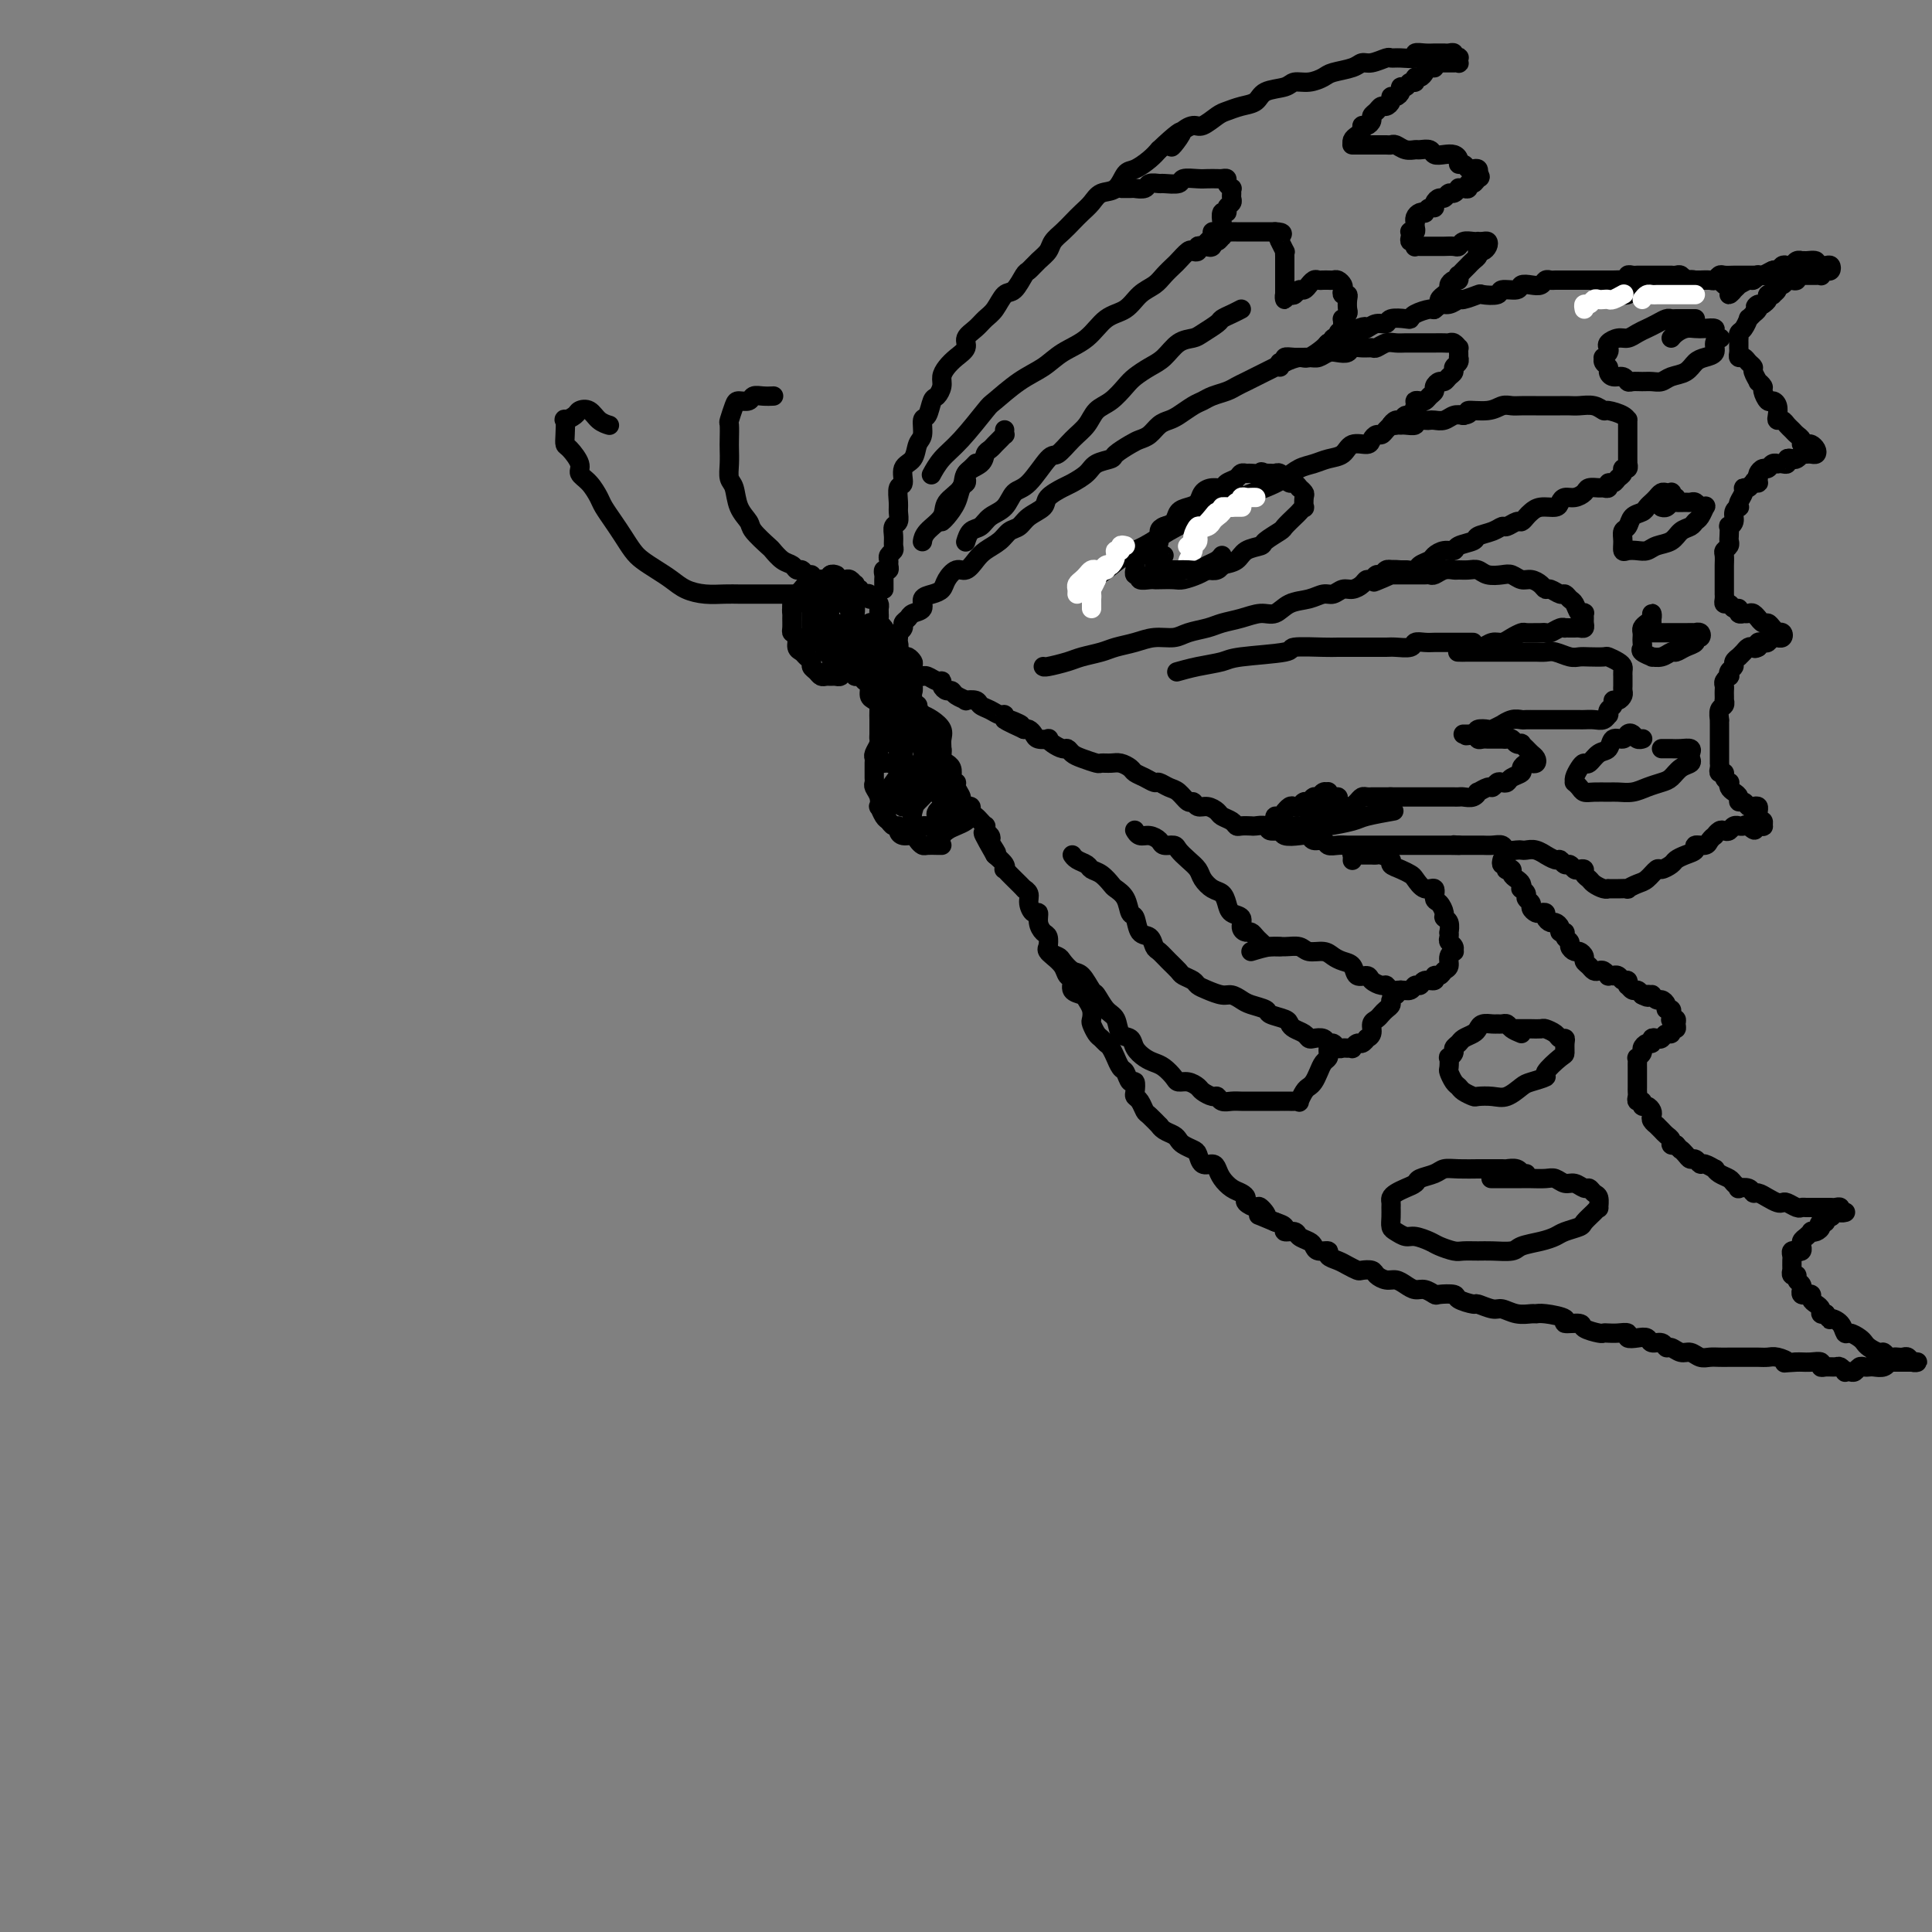 <svg viewBox='0 0 400 400' version='1.1' xmlns='http://www.w3.org/2000/svg' xmlns:xlink='http://www.w3.org/1999/xlink'><rect x="0" y="0" width="400" height="400" fill="#808080" stroke="none"/><g fill='none' stroke='rgb(0,0,0)' stroke-width='4' stroke-linecap='round' stroke-linejoin='round'><path d='M169,121c-0.447,-0.006 -0.894,-0.012 -1,0c-0.106,0.012 0.129,0.041 0,0c-0.129,-0.041 -0.623,-0.152 -1,0c-0.377,0.152 -0.636,0.565 -1,1c-0.364,0.435 -0.833,0.890 -1,1c-0.167,0.110 -0.031,-0.125 0,0c0.031,0.125 -0.044,0.610 0,1c0.044,0.390 0.208,0.686 0,1c-0.208,0.314 -0.789,0.648 -1,1c-0.211,0.352 -0.053,0.723 0,1c0.053,0.277 -0.001,0.459 0,1c0.001,0.541 0.056,1.440 0,2c-0.056,0.560 -0.222,0.780 0,1c0.222,0.220 0.834,0.440 1,1c0.166,0.560 -0.114,1.459 0,2c0.114,0.541 0.622,0.722 1,1c0.378,0.278 0.626,0.653 1,1c0.374,0.347 0.874,0.667 1,1c0.126,0.333 -0.121,0.678 0,1c0.121,0.322 0.610,0.622 1,1c0.390,0.378 0.682,0.834 1,1c0.318,0.166 0.661,0.041 1,0c0.339,-0.041 0.673,-0.000 1,0c0.327,0.000 0.646,-0.041 1,0c0.354,0.041 0.743,0.164 1,0c0.257,-0.164 0.384,-0.617 1,-1c0.616,-0.383 1.723,-0.698 2,-1c0.277,-0.302 -0.276,-0.592 0,-1c0.276,-0.408 1.380,-0.935 2,-1c0.620,-0.065 0.754,0.332 1,0c0.246,-0.332 0.602,-1.394 1,-2c0.398,-0.606 0.839,-0.758 1,-1c0.161,-0.242 0.043,-0.575 0,-1c-0.043,-0.425 -0.012,-0.941 0,-1c0.012,-0.059 0.003,0.339 0,0c-0.003,-0.339 -0.001,-1.414 0,-2c0.001,-0.586 0.001,-0.681 0,-1c-0.001,-0.319 -0.003,-0.860 0,-1c0.003,-0.140 0.011,0.121 0,0c-0.011,-0.121 -0.040,-0.625 0,-1c0.040,-0.375 0.150,-0.622 0,-1c-0.150,-0.378 -0.561,-0.886 -1,-1c-0.439,-0.114 -0.906,0.167 -1,0c-0.094,-0.167 0.186,-0.781 0,-1c-0.186,-0.219 -0.838,-0.044 -1,0c-0.162,0.044 0.167,-0.045 0,0c-0.167,0.045 -0.828,0.223 -1,0c-0.172,-0.223 0.147,-0.848 0,-1c-0.147,-0.152 -0.760,0.170 -1,0c-0.240,-0.170 -0.106,-0.830 0,-1c0.106,-0.170 0.183,0.150 0,0c-0.183,-0.150 -0.626,-0.771 -1,-1c-0.374,-0.229 -0.678,-0.065 -1,0c-0.322,0.065 -0.661,0.033 -1,0'/><path d='M174,120c-1.477,-1.159 -1.170,-1.058 -1,-1c0.170,0.058 0.204,0.072 0,0c-0.204,-0.072 -0.646,-0.231 -1,0c-0.354,0.231 -0.620,0.850 -1,1c-0.380,0.150 -0.872,-0.171 -1,0c-0.128,0.171 0.110,0.834 0,1c-0.110,0.166 -0.568,-0.166 -1,0c-0.432,0.166 -0.837,0.828 -1,1c-0.163,0.172 -0.085,-0.147 0,0c0.085,0.147 0.177,0.760 0,1c-0.177,0.240 -0.622,0.105 -1,0c-0.378,-0.105 -0.690,-0.182 -1,0c-0.310,0.182 -0.619,0.622 -1,1c-0.381,0.378 -0.834,0.693 -1,1c-0.166,0.307 -0.044,0.607 0,1c0.044,0.393 0.012,0.880 0,1c-0.012,0.120 -0.003,-0.125 0,0c0.003,0.125 0.001,0.621 0,1c-0.001,0.379 -0.000,0.640 0,1c0.000,0.360 0.000,0.817 0,1c-0.000,0.183 -0.000,0.091 0,0'/><path d='M177,139c0.025,-0.120 0.049,-0.240 0,0c-0.049,0.240 -0.172,0.842 0,1c0.172,0.158 0.637,-0.126 1,0c0.363,0.126 0.623,0.664 1,1c0.377,0.336 0.872,0.470 1,1c0.128,0.530 -0.109,1.456 0,2c0.109,0.544 0.565,0.705 1,1c0.435,0.295 0.849,0.722 1,1c0.151,0.278 0.041,0.407 0,1c-0.041,0.593 -0.011,1.651 0,2c0.011,0.349 0.004,-0.010 0,0c-0.004,0.010 -0.005,0.388 0,1c0.005,0.612 0.015,1.459 0,2c-0.015,0.541 -0.057,0.775 0,1c0.057,0.225 0.211,0.442 0,1c-0.211,0.558 -0.789,1.459 -1,2c-0.211,0.541 -0.057,0.722 0,1c0.057,0.278 0.015,0.652 0,1c-0.015,0.348 -0.005,0.670 0,1c0.005,0.330 0.005,0.668 0,1c-0.005,0.332 -0.015,0.657 0,1c0.015,0.343 0.056,0.703 0,1c-0.056,0.297 -0.208,0.531 0,1c0.208,0.469 0.777,1.172 1,2c0.223,0.828 0.101,1.781 0,2c-0.101,0.219 -0.181,-0.296 0,0c0.181,0.296 0.622,1.402 1,2c0.378,0.598 0.692,0.686 1,1c0.308,0.314 0.611,0.854 1,1c0.389,0.146 0.864,-0.102 1,0c0.136,0.102 -0.065,0.553 0,1c0.065,0.447 0.398,0.890 1,1c0.602,0.110 1.474,-0.114 2,0c0.526,0.114 0.705,0.567 1,1c0.295,0.433 0.706,0.848 1,1c0.294,0.152 0.471,0.041 1,0c0.529,-0.041 1.412,-0.011 2,0c0.588,0.011 0.882,0.003 1,0c0.118,-0.003 0.059,-0.002 0,0'/><path d='M183,122c0.002,-0.331 0.004,-0.662 0,-1c-0.004,-0.338 -0.015,-0.682 0,-1c0.015,-0.318 0.057,-0.610 0,-1c-0.057,-0.390 -0.212,-0.878 0,-1c0.212,-0.122 0.793,0.122 1,0c0.207,-0.122 0.041,-0.609 0,-1c-0.041,-0.391 0.042,-0.685 0,-1c-0.042,-0.315 -0.208,-0.652 0,-1c0.208,-0.348 0.792,-0.708 1,-1c0.208,-0.292 0.042,-0.515 0,-1c-0.042,-0.485 0.042,-1.231 0,-2c-0.042,-0.769 -0.208,-1.562 0,-2c0.208,-0.438 0.792,-0.521 1,-1c0.208,-0.479 0.040,-1.354 0,-2c-0.040,-0.646 0.049,-1.064 0,-2c-0.049,-0.936 -0.235,-2.390 0,-3c0.235,-0.610 0.890,-0.374 1,-1c0.110,-0.626 -0.325,-2.112 0,-3c0.325,-0.888 1.411,-1.177 2,-2c0.589,-0.823 0.683,-2.179 1,-3c0.317,-0.821 0.858,-1.108 1,-2c0.142,-0.892 -0.116,-2.388 0,-3c0.116,-0.612 0.605,-0.338 1,-1c0.395,-0.662 0.697,-2.260 1,-3c0.303,-0.740 0.608,-0.621 1,-1c0.392,-0.379 0.869,-1.256 1,-2c0.131,-0.744 -0.086,-1.354 0,-2c0.086,-0.646 0.474,-1.328 1,-2c0.526,-0.672 1.191,-1.335 2,-2c0.809,-0.665 1.764,-1.331 2,-2c0.236,-0.669 -0.246,-1.339 0,-2c0.246,-0.661 1.220,-1.313 2,-2c0.780,-0.687 1.365,-1.410 2,-2c0.635,-0.590 1.321,-1.046 2,-2c0.679,-0.954 1.350,-2.405 2,-3c0.650,-0.595 1.277,-0.333 2,-1c0.723,-0.667 1.541,-2.262 2,-3c0.459,-0.738 0.560,-0.621 1,-1c0.440,-0.379 1.220,-1.256 2,-2c0.780,-0.744 1.560,-1.354 2,-2c0.440,-0.646 0.541,-1.327 1,-2c0.459,-0.673 1.277,-1.336 2,-2c0.723,-0.664 1.352,-1.327 2,-2c0.648,-0.673 1.314,-1.354 2,-2c0.686,-0.646 1.390,-1.257 2,-2c0.610,-0.743 1.126,-1.616 2,-2c0.874,-0.384 2.107,-0.277 3,-1c0.893,-0.723 1.445,-2.276 2,-3c0.555,-0.724 1.111,-0.618 2,-1c0.889,-0.382 2.111,-1.252 3,-2c0.889,-0.748 1.444,-1.374 2,-2'/><path d='M240,31c7.469,-7.101 4.141,-2.354 3,-1c-1.141,1.354 -0.094,-0.684 1,-2c1.094,-1.316 2.235,-1.911 3,-2c0.765,-0.089 1.154,0.328 2,0c0.846,-0.328 2.150,-1.401 3,-2c0.850,-0.599 1.247,-0.723 2,-1c0.753,-0.277 1.864,-0.705 3,-1c1.136,-0.295 2.299,-0.456 3,-1c0.701,-0.544 0.940,-1.469 2,-2c1.060,-0.531 2.939,-0.667 4,-1c1.061,-0.333 1.303,-0.862 2,-1c0.697,-0.138 1.850,0.117 3,0c1.150,-0.117 2.299,-0.605 3,-1c0.701,-0.395 0.955,-0.698 2,-1c1.045,-0.302 2.881,-0.603 4,-1c1.119,-0.397 1.520,-0.891 2,-1c0.480,-0.109 1.041,0.168 2,0c0.959,-0.168 2.318,-0.781 3,-1c0.682,-0.219 0.686,-0.045 1,0c0.314,0.045 0.938,-0.041 2,0c1.062,0.041 2.561,0.207 3,0c0.439,-0.207 -0.180,-0.788 0,-1c0.180,-0.212 1.161,-0.057 2,0c0.839,0.057 1.535,0.014 2,0c0.465,-0.014 0.698,-0.000 1,0c0.302,0.000 0.673,-0.014 1,0c0.327,0.014 0.609,0.055 1,0c0.391,-0.055 0.889,-0.207 1,0c0.111,0.207 -0.166,0.773 0,1c0.166,0.227 0.773,0.113 1,0c0.227,-0.113 0.072,-0.226 0,0c-0.072,0.226 -0.060,0.793 0,1c0.060,0.207 0.170,0.056 0,0c-0.170,-0.056 -0.619,-0.015 -1,0c-0.381,0.015 -0.694,0.004 -1,0c-0.306,-0.004 -0.604,-0.001 -1,0c-0.396,0.001 -0.890,0.000 -1,0c-0.110,-0.000 0.163,-0.000 0,0c-0.163,0.000 -0.761,0.000 -1,0c-0.239,-0.000 -0.120,-0.000 0,0'/><path d='M297,13c-0.726,0.238 -0.041,0.833 0,1c0.041,0.167 -0.563,-0.095 -1,0c-0.437,0.095 -0.709,0.546 -1,1c-0.291,0.454 -0.603,0.910 -1,1c-0.397,0.090 -0.881,-0.187 -1,0c-0.119,0.187 0.127,0.837 0,1c-0.127,0.163 -0.625,-0.163 -1,0c-0.375,0.163 -0.626,0.813 -1,1c-0.374,0.187 -0.870,-0.091 -1,0c-0.130,0.091 0.106,0.550 0,1c-0.106,0.450 -0.553,0.890 -1,1c-0.447,0.110 -0.893,-0.111 -1,0c-0.107,0.111 0.125,0.555 0,1c-0.125,0.445 -0.607,0.893 -1,1c-0.393,0.107 -0.696,-0.125 -1,0c-0.304,0.125 -0.607,0.607 -1,1c-0.393,0.393 -0.875,0.697 -1,1c-0.125,0.303 0.107,0.606 0,1c-0.107,0.394 -0.554,0.879 -1,1c-0.446,0.121 -0.890,-0.121 -1,0c-0.110,0.121 0.114,0.607 0,1c-0.114,0.393 -0.567,0.694 -1,1c-0.433,0.306 -0.845,0.618 -1,1c-0.155,0.382 -0.053,0.834 0,1c0.053,0.166 0.055,0.044 0,0c-0.055,-0.044 -0.169,-0.012 0,0c0.169,0.012 0.619,0.003 1,0c0.381,-0.003 0.693,-0.001 1,0c0.307,0.001 0.611,0.000 1,0c0.389,-0.000 0.864,0.000 1,0c0.136,-0.000 -0.066,-0.001 0,0c0.066,0.001 0.402,0.004 1,0c0.598,-0.004 1.460,-0.015 2,0c0.540,0.015 0.760,0.057 1,0c0.240,-0.057 0.502,-0.212 1,0c0.498,0.212 1.232,0.793 2,1c0.768,0.207 1.571,0.042 2,0c0.429,-0.042 0.486,0.041 1,0c0.514,-0.041 1.487,-0.204 2,0c0.513,0.204 0.568,0.777 1,1c0.432,0.223 1.243,0.097 2,0c0.757,-0.097 1.460,-0.166 2,0c0.540,0.166 0.918,0.566 1,1c0.082,0.434 -0.132,0.900 0,1c0.132,0.100 0.610,-0.167 1,0c0.390,0.167 0.692,0.766 1,1c0.308,0.234 0.621,0.101 1,0c0.379,-0.101 0.822,-0.172 1,0c0.178,0.172 0.089,0.586 0,1'/><path d='M306,36c0.817,0.780 0.360,0.731 0,1c-0.360,0.269 -0.622,0.857 -1,1c-0.378,0.143 -0.871,-0.159 -1,0c-0.129,0.159 0.106,0.779 0,1c-0.106,0.221 -0.553,0.044 -1,0c-0.447,-0.044 -0.893,0.045 -1,0c-0.107,-0.045 0.126,-0.223 0,0c-0.126,0.223 -0.612,0.847 -1,1c-0.388,0.153 -0.678,-0.165 -1,0c-0.322,0.165 -0.678,0.814 -1,1c-0.322,0.186 -0.612,-0.090 -1,0c-0.388,0.090 -0.874,0.546 -1,1c-0.126,0.454 0.107,0.906 0,1c-0.107,0.094 -0.554,-0.168 -1,0c-0.446,0.168 -0.890,0.767 -1,1c-0.110,0.233 0.114,0.100 0,0c-0.114,-0.100 -0.567,-0.168 -1,0c-0.433,0.168 -0.847,0.570 -1,1c-0.153,0.430 -0.045,0.886 0,1c0.045,0.114 0.026,-0.114 0,0c-0.026,0.114 -0.059,0.569 0,1c0.059,0.431 0.211,0.837 0,1c-0.211,0.163 -0.785,0.081 -1,0c-0.215,-0.081 -0.072,-0.162 0,0c0.072,0.162 0.071,0.565 0,1c-0.071,0.435 -0.213,0.901 0,1c0.213,0.099 0.782,-0.170 1,0c0.218,0.170 0.086,0.778 0,1c-0.086,0.222 -0.125,0.060 0,0c0.125,-0.060 0.414,-0.016 1,0c0.586,0.016 1.470,0.004 2,0c0.530,-0.004 0.705,-0.000 1,0c0.295,0.000 0.708,-0.004 1,0c0.292,0.004 0.463,0.015 1,0c0.537,-0.015 1.440,-0.057 2,0c0.560,0.057 0.776,0.211 1,0c0.224,-0.211 0.455,-0.788 1,-1c0.545,-0.212 1.403,-0.057 2,0c0.597,0.057 0.931,0.018 1,0c0.069,-0.018 -0.128,-0.015 0,0c0.128,0.015 0.580,0.043 1,0c0.420,-0.043 0.806,-0.155 1,0c0.194,0.155 0.196,0.577 0,1c-0.196,0.423 -0.589,0.845 -1,1c-0.411,0.155 -0.842,0.042 -1,0c-0.158,-0.042 -0.045,-0.012 0,0c0.045,0.012 0.023,0.006 0,0'/><path d='M306,52c-0.262,0.488 0.084,0.709 0,1c-0.084,0.291 -0.597,0.651 -1,1c-0.403,0.349 -0.696,0.686 -1,1c-0.304,0.314 -0.620,0.605 -1,1c-0.380,0.395 -0.824,0.893 -1,1c-0.176,0.107 -0.085,-0.179 0,0c0.085,0.179 0.162,0.822 0,1c-0.162,0.178 -0.564,-0.111 -1,0c-0.436,0.111 -0.905,0.621 -1,1c-0.095,0.379 0.186,0.626 0,1c-0.186,0.374 -0.838,0.874 -1,1c-0.162,0.126 0.167,-0.124 0,0c-0.167,0.124 -0.828,0.621 -1,1c-0.172,0.379 0.146,0.641 0,1c-0.146,0.359 -0.756,0.817 -1,1c-0.244,0.183 -0.122,0.092 0,0'/><path d='M184,137c0.033,-0.444 0.065,-0.889 0,-1c-0.065,-0.111 -0.228,0.111 0,0c0.228,-0.111 0.846,-0.554 1,-1c0.154,-0.446 -0.154,-0.894 0,-1c0.154,-0.106 0.772,0.130 1,0c0.228,-0.130 0.065,-0.626 0,-1c-0.065,-0.374 -0.032,-0.625 0,-1c0.032,-0.375 0.065,-0.874 0,-1c-0.065,-0.126 -0.226,0.121 0,0c0.226,-0.121 0.839,-0.609 1,-1c0.161,-0.391 -0.130,-0.686 0,-1c0.130,-0.314 0.682,-0.648 1,-1c0.318,-0.352 0.404,-0.724 1,-1c0.596,-0.276 1.703,-0.458 2,-1c0.297,-0.542 -0.216,-1.446 0,-2c0.216,-0.554 1.160,-0.760 2,-1c0.840,-0.240 1.576,-0.515 2,-1c0.424,-0.485 0.535,-1.180 1,-2c0.465,-0.820 1.283,-1.767 2,-2c0.717,-0.233 1.333,0.246 2,0c0.667,-0.246 1.386,-1.217 2,-2c0.614,-0.783 1.122,-1.379 2,-2c0.878,-0.621 2.127,-1.269 3,-2c0.873,-0.731 1.370,-1.547 2,-2c0.630,-0.453 1.394,-0.545 2,-1c0.606,-0.455 1.053,-1.273 2,-2c0.947,-0.727 2.393,-1.363 3,-2c0.607,-0.637 0.374,-1.273 1,-2c0.626,-0.727 2.112,-1.543 3,-2c0.888,-0.457 1.178,-0.555 2,-1c0.822,-0.445 2.178,-1.236 3,-2c0.822,-0.764 1.112,-1.500 2,-2c0.888,-0.500 2.373,-0.763 3,-1c0.627,-0.237 0.394,-0.448 1,-1c0.606,-0.552 2.049,-1.443 3,-2c0.951,-0.557 1.408,-0.778 2,-1c0.592,-0.222 1.317,-0.444 2,-1c0.683,-0.556 1.324,-1.444 2,-2c0.676,-0.556 1.387,-0.779 2,-1c0.613,-0.221 1.126,-0.440 2,-1c0.874,-0.560 2.107,-1.459 3,-2c0.893,-0.541 1.447,-0.722 2,-1c0.553,-0.278 1.107,-0.652 2,-1c0.893,-0.348 2.126,-0.671 3,-1c0.874,-0.329 1.389,-0.666 2,-1c0.611,-0.334 1.317,-0.667 2,-1c0.683,-0.333 1.342,-0.668 2,-1c0.658,-0.332 1.316,-0.662 2,-1c0.684,-0.338 1.395,-0.686 2,-1c0.605,-0.314 1.103,-0.595 2,-1c0.897,-0.405 2.193,-0.935 3,-1c0.807,-0.065 1.123,0.333 2,0c0.877,-0.333 2.313,-1.397 3,-2c0.687,-0.603 0.625,-0.744 1,-1c0.375,-0.256 1.188,-0.628 2,-1'/><path d='M277,70c9.463,-4.747 4.620,-1.113 3,0c-1.620,1.113 -0.016,-0.294 1,-1c1.016,-0.706 1.446,-0.711 2,-1c0.554,-0.289 1.234,-0.861 2,-1c0.766,-0.139 1.618,0.156 2,0c0.382,-0.156 0.295,-0.764 1,-1c0.705,-0.236 2.202,-0.101 3,0c0.798,0.101 0.895,0.166 1,0c0.105,-0.166 0.216,-0.565 1,-1c0.784,-0.435 2.242,-0.905 3,-1c0.758,-0.095 0.817,0.186 1,0c0.183,-0.186 0.491,-0.838 1,-1c0.509,-0.162 1.219,0.167 2,0c0.781,-0.167 1.632,-0.828 2,-1c0.368,-0.172 0.253,0.146 1,0c0.747,-0.146 2.354,-0.756 3,-1c0.646,-0.244 0.329,-0.122 1,0c0.671,0.122 2.329,0.243 3,0c0.671,-0.243 0.355,-0.849 1,-1c0.645,-0.151 2.253,0.152 3,0c0.747,-0.152 0.634,-0.759 1,-1c0.366,-0.241 1.211,-0.117 2,0c0.789,0.117 1.520,0.228 2,0c0.480,-0.228 0.707,-0.793 1,-1c0.293,-0.207 0.652,-0.055 1,0c0.348,0.055 0.684,0.015 1,0c0.316,-0.015 0.613,-0.004 1,0c0.387,0.004 0.864,0.001 1,0c0.136,-0.001 -0.070,-0.000 0,0c0.070,0.000 0.417,0.000 1,0c0.583,-0.000 1.403,-0.000 2,0c0.597,0.000 0.972,-0.000 1,0c0.028,0.000 -0.292,0.000 0,0c0.292,-0.000 1.195,-0.000 2,0c0.805,0.000 1.512,0.001 2,0c0.488,-0.001 0.757,-0.004 1,0c0.243,0.004 0.460,0.015 1,0c0.540,-0.015 1.401,-0.057 2,0c0.599,0.057 0.934,0.211 1,0c0.066,-0.211 -0.137,-0.789 0,-1c0.137,-0.211 0.615,-0.057 1,0c0.385,0.057 0.677,0.015 1,0c0.323,-0.015 0.678,-0.004 1,0c0.322,0.004 0.611,0.001 1,0c0.389,-0.001 0.877,-0.000 1,0c0.123,0.000 -0.121,0.000 0,0c0.121,-0.000 0.606,-0.000 1,0c0.394,0.000 0.697,0.000 1,0c0.303,-0.000 0.606,-0.001 1,0c0.394,0.001 0.879,0.004 1,0c0.121,-0.004 -0.123,-0.015 0,0c0.123,0.015 0.611,0.057 1,0c0.389,-0.057 0.678,-0.211 1,0c0.322,0.211 0.677,0.789 1,1c0.323,0.211 0.612,0.057 1,0c0.388,-0.057 0.874,-0.015 1,0c0.126,0.015 -0.107,0.004 0,0c0.107,-0.004 0.553,-0.002 1,0'/><path d='M352,58c5.133,-0.000 1.967,-0.001 1,0c-0.967,0.001 0.266,0.004 1,0c0.734,-0.004 0.970,-0.015 1,0c0.030,0.015 -0.146,0.056 0,0c0.146,-0.056 0.615,-0.209 1,0c0.385,0.209 0.687,0.778 1,1c0.313,0.222 0.636,0.095 1,0c0.364,-0.095 0.767,-0.159 1,0c0.233,0.159 0.295,0.541 0,1c-0.295,0.459 -0.948,0.995 -1,1c-0.052,0.005 0.496,-0.519 1,-1c0.504,-0.481 0.962,-0.917 1,-1c0.038,-0.083 -0.344,0.188 0,0c0.344,-0.188 1.416,-0.835 2,-1c0.584,-0.165 0.681,0.153 1,0c0.319,-0.153 0.859,-0.777 1,-1c0.141,-0.223 -0.117,-0.045 0,0c0.117,0.045 0.609,-0.044 1,0c0.391,0.044 0.682,0.222 1,0c0.318,-0.222 0.663,-0.843 1,-1c0.337,-0.157 0.667,0.150 1,0c0.333,-0.150 0.667,-0.758 1,-1c0.333,-0.242 0.663,-0.117 1,0c0.337,0.117 0.682,0.228 1,0c0.318,-0.228 0.611,-0.793 1,-1c0.389,-0.207 0.874,-0.056 1,0c0.126,0.056 -0.107,0.016 0,0c0.107,-0.016 0.553,-0.008 1,0'/><path d='M374,54c3.556,-0.392 1.446,0.627 1,1c-0.446,0.373 0.771,0.100 1,0c0.229,-0.100 -0.530,-0.028 -1,0c-0.470,0.028 -0.651,0.011 -1,0c-0.349,-0.011 -0.867,-0.017 -1,0c-0.133,0.017 0.119,0.057 0,0c-0.119,-0.057 -0.610,-0.211 -1,0c-0.390,0.211 -0.681,0.788 -1,1c-0.319,0.212 -0.667,0.061 -1,0c-0.333,-0.061 -0.653,-0.030 -1,0c-0.347,0.030 -0.722,0.061 -1,0c-0.278,-0.061 -0.459,-0.212 -1,0c-0.541,0.212 -1.441,0.789 -2,1c-0.559,0.211 -0.776,0.057 -1,0c-0.224,-0.057 -0.454,-0.015 -1,0c-0.546,0.015 -1.407,0.004 -2,0c-0.593,-0.004 -0.918,-0.002 -1,0c-0.082,0.002 0.080,0.004 0,0c-0.080,-0.004 -0.402,-0.015 -1,0c-0.598,0.015 -1.474,0.057 -2,0c-0.526,-0.057 -0.704,-0.211 -1,0c-0.296,0.211 -0.712,0.788 -1,1c-0.288,0.212 -0.448,0.061 -1,0c-0.552,-0.061 -1.495,-0.030 -2,0c-0.505,0.030 -0.572,0.061 -1,0c-0.428,-0.061 -1.218,-0.213 -2,0c-0.782,0.213 -1.558,0.793 -2,1c-0.442,0.207 -0.551,0.042 -1,0c-0.449,-0.042 -1.238,0.040 -2,0c-0.762,-0.040 -1.499,-0.203 -2,0c-0.501,0.203 -0.768,0.772 -1,1c-0.232,0.228 -0.429,0.114 -1,0c-0.571,-0.114 -1.515,-0.227 -2,0c-0.485,0.227 -0.511,0.793 -1,1c-0.489,0.207 -1.441,0.056 -2,0c-0.559,-0.056 -0.724,-0.015 -1,0c-0.276,0.015 -0.662,0.004 -1,0c-0.338,-0.004 -0.630,-0.001 -1,0c-0.370,0.001 -0.820,0.000 -1,0c-0.180,-0.000 -0.090,-0.000 0,0'/><path d='M368,56c-0.097,0.000 -0.194,0.000 0,0c0.194,-0.000 0.678,-0.000 1,0c0.322,0.000 0.481,0.000 1,0c0.519,-0.000 1.400,-0.000 2,0c0.600,0.000 0.921,0.001 1,0c0.079,-0.001 -0.084,-0.004 0,0c0.084,0.004 0.414,0.015 1,0c0.586,-0.015 1.428,-0.056 2,0c0.572,0.056 0.875,0.210 1,0c0.125,-0.210 0.073,-0.785 0,-1c-0.073,-0.215 -0.166,-0.072 0,0c0.166,0.072 0.591,0.071 1,0c0.409,-0.071 0.803,-0.211 1,0c0.197,0.211 0.197,0.775 0,1c-0.197,0.225 -0.592,0.113 -1,0c-0.408,-0.113 -0.830,-0.226 -1,0c-0.170,0.226 -0.088,0.793 0,1c0.088,0.207 0.182,0.056 0,0c-0.182,-0.056 -0.641,-0.015 -1,0c-0.359,0.015 -0.617,0.004 -1,0c-0.383,-0.004 -0.891,-0.002 -1,0c-0.109,0.002 0.182,0.004 0,0c-0.182,-0.004 -0.836,-0.015 -1,0c-0.164,0.015 0.163,0.055 0,0c-0.163,-0.055 -0.817,-0.207 -1,0c-0.183,0.207 0.105,0.773 0,1c-0.105,0.227 -0.601,0.116 -1,0c-0.399,-0.116 -0.699,-0.238 -1,0c-0.301,0.238 -0.601,0.834 -1,1c-0.399,0.166 -0.895,-0.100 -1,0c-0.105,0.100 0.183,0.566 0,1c-0.183,0.434 -0.836,0.837 -1,1c-0.164,0.163 0.162,0.085 0,0c-0.162,-0.085 -0.813,-0.177 -1,0c-0.187,0.177 0.089,0.622 0,1c-0.089,0.378 -0.545,0.689 -1,1'/><path d='M365,63c-2.404,1.188 -1.414,0.159 -1,0c0.414,-0.159 0.252,0.553 0,1c-0.252,0.447 -0.593,0.630 -1,1c-0.407,0.370 -0.880,0.926 -1,1c-0.120,0.074 0.111,-0.335 0,0c-0.111,0.335 -0.566,1.413 -1,2c-0.434,0.587 -0.848,0.682 -1,1c-0.152,0.318 -0.040,0.858 0,1c0.040,0.142 0.010,-0.116 0,0c-0.010,0.116 0.000,0.605 0,1c-0.000,0.395 -0.011,0.697 0,1c0.011,0.303 0.046,0.606 0,1c-0.046,0.394 -0.171,0.878 0,1c0.171,0.122 0.638,-0.117 1,0c0.362,0.117 0.618,0.591 1,1c0.382,0.409 0.891,0.754 1,1c0.109,0.246 -0.182,0.393 0,1c0.182,0.607 0.836,1.673 1,2c0.164,0.327 -0.164,-0.085 0,0c0.164,0.085 0.818,0.666 1,1c0.182,0.334 -0.109,0.422 0,1c0.109,0.578 0.617,1.647 1,2c0.383,0.353 0.642,-0.011 1,0c0.358,0.011 0.817,0.398 1,1c0.183,0.602 0.091,1.418 0,2c-0.091,0.582 -0.179,0.929 0,1c0.179,0.071 0.626,-0.136 1,0c0.374,0.136 0.674,0.615 1,1c0.326,0.385 0.679,0.678 1,1c0.321,0.322 0.611,0.674 1,1c0.389,0.326 0.878,0.626 1,1c0.122,0.374 -0.124,0.822 0,1c0.124,0.178 0.619,0.086 1,0c0.381,-0.086 0.649,-0.167 1,0c0.351,0.167 0.784,0.581 1,1c0.216,0.419 0.217,0.843 0,1c-0.217,0.157 -0.650,0.046 -1,0c-0.350,-0.046 -0.618,-0.026 -1,0c-0.382,0.026 -0.877,0.059 -1,0c-0.123,-0.059 0.125,-0.208 0,0c-0.125,0.208 -0.625,0.774 -1,1c-0.375,0.226 -0.626,0.113 -1,0c-0.374,-0.113 -0.870,-0.226 -1,0c-0.130,0.226 0.106,0.792 0,1c-0.106,0.208 -0.553,0.060 -1,0c-0.447,-0.060 -0.893,-0.031 -1,0c-0.107,0.031 0.125,0.064 0,0c-0.125,-0.064 -0.608,-0.224 -1,0c-0.392,0.224 -0.693,0.833 -1,1c-0.307,0.167 -0.621,-0.109 -1,0c-0.379,0.109 -0.823,0.603 -1,1c-0.177,0.397 -0.089,0.699 0,1'/><path d='M364,99c-1.807,1.017 -0.326,1.059 0,1c0.326,-0.059 -0.505,-0.220 -1,0c-0.495,0.220 -0.655,0.819 -1,1c-0.345,0.181 -0.876,-0.057 -1,0c-0.124,0.057 0.159,0.410 0,1c-0.159,0.590 -0.760,1.418 -1,2c-0.240,0.582 -0.121,0.917 0,1c0.121,0.083 0.243,-0.085 0,0c-0.243,0.085 -0.850,0.422 -1,1c-0.150,0.578 0.156,1.398 0,2c-0.156,0.602 -0.773,0.987 -1,1c-0.227,0.013 -0.065,-0.347 0,0c0.065,0.347 0.031,1.401 0,2c-0.031,0.599 -0.061,0.742 0,1c0.061,0.258 0.212,0.632 0,1c-0.212,0.368 -0.789,0.729 -1,1c-0.211,0.271 -0.057,0.453 0,1c0.057,0.547 0.015,1.459 0,2c-0.015,0.541 -0.004,0.709 0,1c0.004,0.291 0.001,0.704 0,1c-0.001,0.296 -0.000,0.474 0,1c0.000,0.526 -0.001,1.399 0,2c0.001,0.601 0.003,0.931 0,1c-0.003,0.069 -0.012,-0.121 0,0c0.012,0.121 0.046,0.553 0,1c-0.046,0.447 -0.171,0.908 0,1c0.171,0.092 0.638,-0.186 1,0c0.362,0.186 0.618,0.834 1,1c0.382,0.166 0.890,-0.151 1,0c0.110,0.151 -0.178,0.772 0,1c0.178,0.228 0.822,0.065 1,0c0.178,-0.065 -0.111,-0.033 0,0c0.111,0.033 0.621,0.065 1,0c0.379,-0.065 0.626,-0.228 1,0c0.374,0.228 0.873,0.849 1,1c0.127,0.151 -0.120,-0.166 0,0c0.120,0.166 0.607,0.815 1,1c0.393,0.185 0.693,-0.094 1,0c0.307,0.094 0.622,0.560 1,1c0.378,0.440 0.820,0.854 1,1c0.180,0.146 0.097,0.025 0,0c-0.097,-0.025 -0.207,0.046 0,0c0.207,-0.046 0.732,-0.210 1,0c0.268,0.210 0.279,0.792 0,1c-0.279,0.208 -0.848,0.042 -1,0c-0.152,-0.042 0.113,0.041 0,0c-0.113,-0.041 -0.605,-0.204 -1,0c-0.395,0.204 -0.694,0.776 -1,1c-0.306,0.224 -0.621,0.099 -1,0c-0.379,-0.099 -0.823,-0.171 -1,0c-0.177,0.171 -0.089,0.586 0,1'/><path d='M364,134c-0.796,0.476 -0.787,0.165 -1,0c-0.213,-0.165 -0.650,-0.185 -1,0c-0.350,0.185 -0.615,0.574 -1,1c-0.385,0.426 -0.892,0.887 -1,1c-0.108,0.113 0.181,-0.123 0,0c-0.181,0.123 -0.832,0.607 -1,1c-0.168,0.393 0.147,0.697 0,1c-0.147,0.303 -0.757,0.606 -1,1c-0.243,0.394 -0.118,0.879 0,1c0.118,0.121 0.228,-0.123 0,0c-0.228,0.123 -0.793,0.611 -1,1c-0.207,0.389 -0.056,0.678 0,1c0.056,0.322 0.016,0.678 0,1c-0.016,0.322 -0.008,0.610 0,1c0.008,0.390 0.016,0.883 0,1c-0.016,0.117 -0.057,-0.141 0,0c0.057,0.141 0.211,0.680 0,1c-0.211,0.320 -0.789,0.422 -1,1c-0.211,0.578 -0.057,1.633 0,2c0.057,0.367 0.015,0.048 0,0c-0.015,-0.048 -0.004,0.176 0,1c0.004,0.824 0.001,2.249 0,3c-0.001,0.751 -0.000,0.827 0,1c0.000,0.173 0.000,0.441 0,1c-0.000,0.559 -0.001,1.408 0,2c0.001,0.592 0.004,0.929 0,1c-0.004,0.071 -0.016,-0.122 0,0c0.016,0.122 0.061,0.558 0,1c-0.061,0.442 -0.226,0.888 0,1c0.226,0.112 0.845,-0.111 1,0c0.155,0.111 -0.152,0.555 0,1c0.152,0.445 0.763,0.893 1,1c0.237,0.107 0.101,-0.125 0,0c-0.101,0.125 -0.168,0.607 0,1c0.168,0.393 0.570,0.698 1,1c0.430,0.302 0.889,0.603 1,1c0.111,0.397 -0.124,0.890 0,1c0.124,0.110 0.608,-0.164 1,0c0.392,0.164 0.694,0.765 1,1c0.306,0.235 0.617,0.106 1,0c0.383,-0.106 0.839,-0.187 1,0c0.161,0.187 0.029,0.642 0,1c-0.029,0.358 0.046,0.618 0,1c-0.046,0.382 -0.212,0.887 0,1c0.212,0.113 0.804,-0.166 1,0c0.196,0.166 -0.003,0.776 0,1c0.003,0.224 0.207,0.060 0,0c-0.207,-0.060 -0.825,-0.016 -1,0c-0.175,0.016 0.093,0.005 0,0c-0.093,-0.005 -0.546,-0.002 -1,0'/><path d='M363,171c0.900,1.701 -0.350,0.455 -1,0c-0.650,-0.455 -0.699,-0.118 -1,0c-0.301,0.118 -0.854,0.018 -1,0c-0.146,-0.018 0.116,0.047 0,0c-0.116,-0.047 -0.609,-0.205 -1,0c-0.391,0.205 -0.678,0.772 -1,1c-0.322,0.228 -0.678,0.116 -1,0c-0.322,-0.116 -0.610,-0.237 -1,0c-0.390,0.237 -0.883,0.833 -1,1c-0.117,0.167 0.142,-0.096 0,0c-0.142,0.096 -0.685,0.550 -1,1c-0.315,0.450 -0.403,0.894 -1,1c-0.597,0.106 -1.703,-0.127 -2,0c-0.297,0.127 0.215,0.613 0,1c-0.215,0.387 -1.156,0.676 -2,1c-0.844,0.324 -1.591,0.682 -2,1c-0.409,0.318 -0.479,0.596 -1,1c-0.521,0.404 -1.493,0.935 -2,1c-0.507,0.065 -0.551,-0.336 -1,0c-0.449,0.336 -1.304,1.411 -2,2c-0.696,0.589 -1.233,0.694 -2,1c-0.767,0.306 -1.765,0.814 -2,1c-0.235,0.186 0.291,0.050 0,0c-0.291,-0.050 -1.401,-0.012 -2,0c-0.599,0.012 -0.689,0.000 -1,0c-0.311,-0.000 -0.842,0.011 -1,0c-0.158,-0.011 0.059,-0.044 0,0c-0.059,0.044 -0.393,0.166 -1,0c-0.607,-0.166 -1.486,-0.619 -2,-1c-0.514,-0.381 -0.662,-0.689 -1,-1c-0.338,-0.311 -0.864,-0.623 -1,-1c-0.136,-0.377 0.118,-0.818 0,-1c-0.118,-0.182 -0.609,-0.105 -1,0c-0.391,0.105 -0.681,0.240 -1,0c-0.319,-0.240 -0.668,-0.853 -1,-1c-0.332,-0.147 -0.648,0.172 -1,0c-0.352,-0.172 -0.741,-0.834 -1,-1c-0.259,-0.166 -0.388,0.166 -1,0c-0.612,-0.166 -1.708,-0.829 -2,-1c-0.292,-0.171 0.221,0.150 0,0c-0.221,-0.150 -1.176,-0.771 -2,-1c-0.824,-0.229 -1.515,-0.065 -2,0c-0.485,0.065 -0.763,0.032 -1,0c-0.237,-0.032 -0.435,-0.061 -1,0c-0.565,0.061 -1.499,0.212 -2,0c-0.501,-0.212 -0.571,-0.789 -1,-1c-0.429,-0.211 -1.217,-0.057 -2,0c-0.783,0.057 -1.560,0.015 -2,0c-0.440,-0.015 -0.541,-0.004 -1,0c-0.459,0.004 -1.274,0.001 -2,0c-0.726,-0.001 -1.363,-0.001 -2,0'/><path d='M302,175c-2.362,-0.155 -0.268,-0.041 0,0c0.268,0.041 -1.290,0.011 -2,0c-0.710,-0.011 -0.572,-0.003 -1,0c-0.428,0.003 -1.423,0.001 -2,0c-0.577,-0.001 -0.736,-0.000 -1,0c-0.264,0.000 -0.633,0.000 -1,0c-0.367,-0.000 -0.732,-0.000 -1,0c-0.268,0.000 -0.439,0.000 -1,0c-0.561,-0.000 -1.511,-0.000 -2,0c-0.489,0.000 -0.516,0.000 -1,0c-0.484,-0.000 -1.424,-0.000 -2,0c-0.576,0.000 -0.788,0.000 -1,0c-0.212,-0.000 -0.424,-0.000 -1,0c-0.576,0.000 -1.516,0.000 -2,0c-0.484,-0.000 -0.514,-0.000 -1,0c-0.486,0.000 -1.430,0.001 -2,0c-0.570,-0.001 -0.768,-0.004 -1,0c-0.232,0.004 -0.500,0.016 -1,0c-0.500,-0.016 -1.233,-0.061 -2,0c-0.767,0.061 -1.569,0.226 -2,0c-0.431,-0.226 -0.490,-0.844 -1,-1c-0.510,-0.156 -1.469,0.150 -2,0c-0.531,-0.150 -0.633,-0.757 -1,-1c-0.367,-0.243 -1.000,-0.121 -2,0c-1.000,0.121 -2.366,0.243 -3,0c-0.634,-0.243 -0.536,-0.850 -1,-1c-0.464,-0.150 -1.490,0.156 -2,0c-0.510,-0.156 -0.504,-0.773 -1,-1c-0.496,-0.227 -1.494,-0.064 -2,0c-0.506,0.064 -0.521,0.028 -1,0c-0.479,-0.028 -1.423,-0.049 -2,0c-0.577,0.049 -0.787,0.167 -1,0c-0.213,-0.167 -0.428,-0.618 -1,-1c-0.572,-0.382 -1.501,-0.695 -2,-1c-0.499,-0.305 -0.567,-0.602 -1,-1c-0.433,-0.398 -1.232,-0.898 -2,-1c-0.768,-0.102 -1.504,0.194 -2,0c-0.496,-0.194 -0.753,-0.879 -1,-1c-0.247,-0.121 -0.485,0.322 -1,0c-0.515,-0.322 -1.306,-1.410 -2,-2c-0.694,-0.590 -1.289,-0.683 -2,-1c-0.711,-0.317 -1.538,-0.858 -2,-1c-0.462,-0.142 -0.561,0.116 -1,0c-0.439,-0.116 -1.220,-0.605 -2,-1c-0.780,-0.395 -1.561,-0.694 -2,-1c-0.439,-0.306 -0.535,-0.617 -1,-1c-0.465,-0.383 -1.297,-0.838 -2,-1c-0.703,-0.162 -1.277,-0.032 -2,0c-0.723,0.032 -1.594,-0.034 -2,0c-0.406,0.034 -0.345,0.167 -1,0c-0.655,-0.167 -2.024,-0.636 -3,-1c-0.976,-0.364 -1.558,-0.623 -2,-1c-0.442,-0.377 -0.744,-0.872 -1,-1c-0.256,-0.128 -0.468,0.110 -1,0c-0.532,-0.110 -1.385,-0.568 -2,-1c-0.615,-0.432 -0.991,-0.837 -1,-1c-0.009,-0.163 0.348,-0.082 0,0c-0.348,0.082 -1.403,0.166 -2,0c-0.597,-0.166 -0.738,-0.583 -1,-1c-0.262,-0.417 -0.646,-0.833 -1,-1c-0.354,-0.167 -0.677,-0.083 -1,0'/><path d='M212,151c-7.084,-3.255 -2.293,-1.393 -1,-1c1.293,0.393 -0.913,-0.682 -2,-1c-1.087,-0.318 -1.055,0.122 -1,0c0.055,-0.122 0.132,-0.807 0,-1c-0.132,-0.193 -0.474,0.106 -1,0c-0.526,-0.106 -1.235,-0.616 -2,-1c-0.765,-0.384 -1.585,-0.641 -2,-1c-0.415,-0.359 -0.426,-0.818 -1,-1c-0.574,-0.182 -1.712,-0.087 -2,0c-0.288,0.087 0.273,0.164 0,0c-0.273,-0.164 -1.379,-0.570 -2,-1c-0.621,-0.430 -0.757,-0.885 -1,-1c-0.243,-0.115 -0.593,0.109 -1,0c-0.407,-0.109 -0.869,-0.551 -1,-1c-0.131,-0.449 0.071,-0.905 0,-1c-0.071,-0.095 -0.414,0.170 -1,0c-0.586,-0.170 -1.414,-0.777 -2,-1c-0.586,-0.223 -0.931,-0.064 -1,0c-0.069,0.064 0.136,0.032 0,0c-0.136,-0.032 -0.615,-0.065 -1,0c-0.385,0.065 -0.677,0.228 -1,0c-0.323,-0.228 -0.679,-0.849 -1,-1c-0.321,-0.151 -0.608,0.166 -1,0c-0.392,-0.166 -0.890,-0.815 -1,-1c-0.110,-0.185 0.167,0.094 0,0c-0.167,-0.094 -0.777,-0.561 -1,-1c-0.223,-0.439 -0.060,-0.849 0,-1c0.060,-0.151 0.017,-0.043 0,0c-0.017,0.043 -0.009,0.022 0,0'/><path d='M311,178c-0.111,0.453 -0.222,0.905 0,1c0.222,0.095 0.777,-0.168 1,0c0.223,0.168 0.115,0.766 0,1c-0.115,0.234 -0.237,0.104 0,0c0.237,-0.104 0.834,-0.182 1,0c0.166,0.182 -0.100,0.622 0,1c0.100,0.378 0.567,0.693 1,1c0.433,0.307 0.833,0.607 1,1c0.167,0.393 0.101,0.879 0,1c-0.101,0.121 -0.238,-0.122 0,0c0.238,0.122 0.851,0.611 1,1c0.149,0.389 -0.168,0.679 0,1c0.168,0.321 0.819,0.674 1,1c0.181,0.326 -0.110,0.626 0,1c0.110,0.374 0.621,0.822 1,1c0.379,0.178 0.626,0.085 1,0c0.374,-0.085 0.875,-0.164 1,0c0.125,0.164 -0.125,0.570 0,1c0.125,0.430 0.626,0.885 1,1c0.374,0.115 0.621,-0.110 1,0c0.379,0.110 0.890,0.554 1,1c0.110,0.446 -0.182,0.893 0,1c0.182,0.107 0.836,-0.125 1,0c0.164,0.125 -0.164,0.607 0,1c0.164,0.393 0.818,0.697 1,1c0.182,0.303 -0.110,0.606 0,1c0.110,0.394 0.621,0.879 1,1c0.379,0.121 0.626,-0.122 1,0c0.374,0.122 0.874,0.607 1,1c0.126,0.393 -0.121,0.693 0,1c0.121,0.307 0.611,0.622 1,1c0.389,0.378 0.678,0.819 1,1c0.322,0.181 0.679,0.101 1,0c0.321,-0.101 0.607,-0.223 1,0c0.393,0.223 0.893,0.791 1,1c0.107,0.209 -0.179,0.060 0,0c0.179,-0.060 0.822,-0.031 1,0c0.178,0.031 -0.110,0.065 0,0c0.110,-0.065 0.617,-0.229 1,0c0.383,0.229 0.641,0.850 1,1c0.359,0.150 0.817,-0.171 1,0c0.183,0.171 0.090,0.833 0,1c-0.090,0.167 -0.179,-0.161 0,0c0.179,0.161 0.625,0.813 1,1c0.375,0.187 0.679,-0.089 1,0c0.321,0.089 0.661,0.545 1,1'/><path d='M340,206c1.864,0.924 1.024,0.233 1,0c-0.024,-0.233 0.768,-0.007 1,0c0.232,0.007 -0.097,-0.204 0,0c0.097,0.204 0.618,0.824 1,1c0.382,0.176 0.624,-0.092 1,0c0.376,0.092 0.885,0.546 1,1c0.115,0.454 -0.165,0.910 0,1c0.165,0.090 0.775,-0.186 1,0c0.225,0.186 0.064,0.834 0,1c-0.064,0.166 -0.032,-0.149 0,0c0.032,0.149 0.062,0.762 0,1c-0.062,0.238 -0.217,0.101 0,0c0.217,-0.101 0.805,-0.167 1,0c0.195,0.167 -0.003,0.565 0,1c0.003,0.435 0.208,0.905 0,1c-0.208,0.095 -0.829,-0.184 -1,0c-0.171,0.184 0.108,0.833 0,1c-0.108,0.167 -0.603,-0.147 -1,0c-0.397,0.147 -0.698,0.757 -1,1c-0.302,0.243 -0.607,0.121 -1,0c-0.393,-0.121 -0.875,-0.240 -1,0c-0.125,0.240 0.106,0.839 0,1c-0.106,0.161 -0.550,-0.115 -1,0c-0.450,0.115 -0.905,0.623 -1,1c-0.095,0.377 0.171,0.625 0,1c-0.171,0.375 -0.778,0.877 -1,1c-0.222,0.123 -0.060,-0.135 0,0c0.060,0.135 0.016,0.662 0,1c-0.016,0.338 -0.004,0.486 0,1c0.004,0.514 0.001,1.395 0,2c-0.001,0.605 0.000,0.935 0,1c-0.000,0.065 -0.001,-0.136 0,0c0.001,0.136 0.004,0.610 0,1c-0.004,0.390 -0.016,0.697 0,1c0.016,0.303 0.060,0.602 0,1c-0.060,0.398 -0.223,0.894 0,1c0.223,0.106 0.830,-0.179 1,0c0.170,0.179 -0.099,0.821 0,1c0.099,0.179 0.566,-0.106 1,0c0.434,0.106 0.833,0.602 1,1c0.167,0.398 0.100,0.698 0,1c-0.100,0.302 -0.234,0.606 0,1c0.234,0.394 0.837,0.879 1,1c0.163,0.121 -0.115,-0.122 0,0c0.115,0.122 0.622,0.607 1,1c0.378,0.393 0.627,0.693 1,1c0.373,0.307 0.870,0.621 1,1c0.130,0.379 -0.106,0.823 0,1c0.106,0.177 0.553,0.089 1,0'/><path d='M347,237c1.262,1.421 0.916,0.973 1,1c0.084,0.027 0.599,0.528 1,1c0.401,0.472 0.690,0.915 1,1c0.310,0.085 0.643,-0.188 1,0c0.357,0.188 0.739,0.838 1,1c0.261,0.162 0.403,-0.164 1,0c0.597,0.164 1.651,0.817 2,1c0.349,0.183 -0.007,-0.105 0,0c0.007,0.105 0.378,0.603 1,1c0.622,0.397 1.494,0.694 2,1c0.506,0.306 0.647,0.622 1,1c0.353,0.378 0.920,0.819 1,1c0.080,0.181 -0.327,0.104 0,0c0.327,-0.104 1.387,-0.234 2,0c0.613,0.234 0.780,0.834 1,1c0.220,0.166 0.492,-0.100 1,0c0.508,0.100 1.253,0.566 2,1c0.747,0.434 1.496,0.834 2,1c0.504,0.166 0.764,0.097 1,0c0.236,-0.097 0.448,-0.222 1,0c0.552,0.222 1.444,0.792 2,1c0.556,0.208 0.775,0.056 1,0c0.225,-0.056 0.456,-0.015 1,0c0.544,0.015 1.403,0.004 2,0c0.597,-0.004 0.933,-0.001 1,0c0.067,0.001 -0.136,-0.001 0,0c0.136,0.001 0.610,0.004 1,0c0.390,-0.004 0.697,-0.015 1,0c0.303,0.015 0.603,0.057 1,0c0.397,-0.057 0.892,-0.211 1,0c0.108,0.211 -0.170,0.789 0,1c0.170,0.211 0.789,0.055 1,0c0.211,-0.055 0.015,-0.011 0,0c-0.015,0.011 0.150,-0.012 0,0c-0.150,0.012 -0.614,0.060 -1,0c-0.386,-0.060 -0.695,-0.226 -1,0c-0.305,0.226 -0.608,0.844 -1,1c-0.392,0.156 -0.875,-0.150 -1,0c-0.125,0.150 0.107,0.757 0,1c-0.107,0.243 -0.554,0.121 -1,0'/><path d='M377,253c-0.730,0.476 -0.055,0.667 0,1c0.055,0.333 -0.511,0.810 -1,1c-0.489,0.190 -0.901,0.093 -1,0c-0.099,-0.093 0.117,-0.184 0,0c-0.117,0.184 -0.566,0.641 -1,1c-0.434,0.359 -0.852,0.618 -1,1c-0.148,0.382 -0.024,0.887 0,1c0.024,0.113 -0.050,-0.167 0,0c0.050,0.167 0.224,0.780 0,1c-0.224,0.220 -0.845,0.048 -1,0c-0.155,-0.048 0.155,0.028 0,0c-0.155,-0.028 -0.774,-0.161 -1,0c-0.226,0.161 -0.060,0.616 0,1c0.060,0.384 0.015,0.695 0,1c-0.015,0.305 0.000,0.603 0,1c-0.000,0.397 -0.015,0.894 0,1c0.015,0.106 0.060,-0.179 0,0c-0.060,0.179 -0.226,0.823 0,1c0.226,0.177 0.846,-0.111 1,0c0.154,0.111 -0.156,0.622 0,1c0.156,0.378 0.778,0.623 1,1c0.222,0.377 0.044,0.886 0,1c-0.044,0.114 0.045,-0.166 0,0c-0.045,0.166 -0.223,0.780 0,1c0.223,0.220 0.847,0.048 1,0c0.153,-0.048 -0.165,0.028 0,0c0.165,-0.028 0.814,-0.162 1,0c0.186,0.162 -0.091,0.618 0,1c0.091,0.382 0.550,0.690 1,1c0.450,0.310 0.890,0.622 1,1c0.110,0.378 -0.112,0.822 0,1c0.112,0.178 0.556,0.089 1,0'/><path d='M378,272c1.202,1.746 0.707,1.112 1,1c0.293,-0.112 1.374,0.299 2,1c0.626,0.701 0.797,1.693 1,2c0.203,0.307 0.439,-0.071 1,0c0.561,0.071 1.446,0.593 2,1c0.554,0.407 0.778,0.701 1,1c0.222,0.299 0.441,0.602 1,1c0.559,0.398 1.459,0.891 2,1c0.541,0.109 0.722,-0.167 1,0c0.278,0.167 0.652,0.776 1,1c0.348,0.224 0.670,0.064 1,0c0.330,-0.064 0.667,-0.031 1,0c0.333,0.031 0.661,0.061 1,0c0.339,-0.061 0.689,-0.212 1,0c0.311,0.212 0.581,0.789 1,1c0.419,0.211 0.985,0.057 1,0c0.015,-0.057 -0.521,-0.015 -1,0c-0.479,0.015 -0.902,0.004 -1,0c-0.098,-0.004 0.127,-0.001 0,0c-0.127,0.001 -0.608,-0.001 -1,0c-0.392,0.001 -0.695,0.004 -1,0c-0.305,-0.004 -0.610,-0.015 -1,0c-0.390,0.015 -0.864,0.057 -1,0c-0.136,-0.057 0.066,-0.211 0,0c-0.066,0.211 -0.399,0.788 -1,1c-0.601,0.212 -1.471,0.061 -2,0c-0.529,-0.061 -0.719,-0.030 -1,0c-0.281,0.030 -0.654,0.060 -1,0c-0.346,-0.060 -0.666,-0.211 -1,0c-0.334,0.211 -0.681,0.785 -1,1c-0.319,0.215 -0.609,0.072 -1,0c-0.391,-0.072 -0.882,-0.072 -1,0c-0.118,0.072 0.136,0.216 0,0c-0.136,-0.216 -0.662,-0.794 -1,-1c-0.338,-0.206 -0.489,-0.041 -1,0c-0.511,0.041 -1.383,-0.042 -2,0c-0.617,0.042 -0.977,0.207 -1,0c-0.023,-0.207 0.293,-0.788 0,-1c-0.293,-0.212 -1.194,-0.057 -2,0c-0.806,0.057 -1.516,0.016 -2,0c-0.484,-0.016 -0.742,-0.008 -1,0'/><path d='M372,282c-3.915,0.215 -2.204,0.254 -2,0c0.204,-0.254 -1.100,-0.800 -2,-1c-0.900,-0.200 -1.396,-0.054 -2,0c-0.604,0.054 -1.317,0.014 -2,0c-0.683,-0.014 -1.338,-0.004 -2,0c-0.662,0.004 -1.332,0.002 -2,0c-0.668,-0.002 -1.334,-0.005 -2,0c-0.666,0.005 -1.333,0.016 -2,0c-0.667,-0.016 -1.334,-0.061 -2,0c-0.666,0.061 -1.330,0.228 -2,0c-0.670,-0.228 -1.344,-0.850 -2,-1c-0.656,-0.150 -1.293,0.171 -2,0c-0.707,-0.171 -1.484,-0.834 -2,-1c-0.516,-0.166 -0.771,0.166 -1,0c-0.229,-0.166 -0.434,-0.828 -1,-1c-0.566,-0.172 -1.495,0.146 -2,0c-0.505,-0.146 -0.586,-0.757 -1,-1c-0.414,-0.243 -1.161,-0.118 -2,0c-0.839,0.118 -1.769,0.227 -2,0c-0.231,-0.227 0.239,-0.792 0,-1c-0.239,-0.208 -1.185,-0.058 -2,0c-0.815,0.058 -1.497,0.026 -2,0c-0.503,-0.026 -0.827,-0.045 -1,0c-0.173,0.045 -0.197,0.153 -1,0c-0.803,-0.153 -2.386,-0.567 -3,-1c-0.614,-0.433 -0.259,-0.887 -1,-1c-0.741,-0.113 -2.578,0.113 -3,0c-0.422,-0.113 0.572,-0.565 0,-1c-0.572,-0.435 -2.710,-0.853 -4,-1c-1.290,-0.147 -1.734,-0.024 -2,0c-0.266,0.024 -0.356,-0.050 -1,0c-0.644,0.050 -1.844,0.224 -3,0c-1.156,-0.224 -2.268,-0.848 -3,-1c-0.732,-0.152 -1.083,0.166 -2,0c-0.917,-0.166 -2.400,-0.815 -3,-1c-0.600,-0.185 -0.317,0.095 -1,0c-0.683,-0.095 -2.333,-0.565 -3,-1c-0.667,-0.435 -0.353,-0.834 -1,-1c-0.647,-0.166 -2.256,-0.100 -3,0c-0.744,0.100 -0.622,0.233 -1,0c-0.378,-0.233 -1.256,-0.832 -2,-1c-0.744,-0.168 -1.355,0.096 -2,0c-0.645,-0.096 -1.323,-0.551 -2,-1c-0.677,-0.449 -1.351,-0.891 -2,-1c-0.649,-0.109 -1.272,0.115 -2,0c-0.728,-0.115 -1.560,-0.570 -2,-1c-0.440,-0.430 -0.487,-0.836 -1,-1c-0.513,-0.164 -1.490,-0.085 -2,0c-0.510,0.085 -0.551,0.176 -1,0c-0.449,-0.176 -1.304,-0.621 -2,-1c-0.696,-0.379 -1.233,-0.693 -2,-1c-0.767,-0.307 -1.762,-0.607 -2,-1c-0.238,-0.393 0.283,-0.879 0,-1c-0.283,-0.121 -1.370,0.121 -2,0c-0.630,-0.121 -0.804,-0.606 -1,-1c-0.196,-0.394 -0.415,-0.697 -1,-1c-0.585,-0.303 -1.535,-0.606 -2,-1c-0.465,-0.394 -0.444,-0.879 -1,-1c-0.556,-0.121 -1.688,0.121 -2,0c-0.312,-0.121 0.197,-0.606 0,-1c-0.197,-0.394 -1.098,-0.697 -2,-1'/><path d='M264,253c-5.659,-2.422 -2.808,-0.978 -2,-1c0.808,-0.022 -0.427,-1.512 -1,-2c-0.573,-0.488 -0.485,0.025 -1,0c-0.515,-0.025 -1.633,-0.587 -2,-1c-0.367,-0.413 0.018,-0.677 0,-1c-0.018,-0.323 -0.437,-0.704 -1,-1c-0.563,-0.296 -1.268,-0.508 -2,-1c-0.732,-0.492 -1.492,-1.263 -2,-2c-0.508,-0.737 -0.765,-1.440 -1,-2c-0.235,-0.560 -0.448,-0.976 -1,-1c-0.552,-0.024 -1.444,0.344 -2,0c-0.556,-0.344 -0.778,-1.402 -1,-2c-0.222,-0.598 -0.444,-0.737 -1,-1c-0.556,-0.263 -1.446,-0.649 -2,-1c-0.554,-0.351 -0.774,-0.667 -1,-1c-0.226,-0.333 -0.460,-0.685 -1,-1c-0.540,-0.315 -1.388,-0.594 -2,-1c-0.612,-0.406 -0.990,-0.938 -1,-1c-0.010,-0.062 0.347,0.348 0,0c-0.347,-0.348 -1.400,-1.454 -2,-2c-0.600,-0.546 -0.749,-0.533 -1,-1c-0.251,-0.467 -0.606,-1.416 -1,-2c-0.394,-0.584 -0.827,-0.805 -1,-1c-0.173,-0.195 -0.088,-0.366 0,-1c0.088,-0.634 0.177,-1.733 0,-2c-0.177,-0.267 -0.621,0.298 -1,0c-0.379,-0.298 -0.693,-1.460 -1,-2c-0.307,-0.540 -0.607,-0.459 -1,-1c-0.393,-0.541 -0.879,-1.703 -1,-2c-0.121,-0.297 0.122,0.272 0,0c-0.122,-0.272 -0.611,-1.386 -1,-2c-0.389,-0.614 -0.679,-0.727 -1,-1c-0.321,-0.273 -0.674,-0.706 -1,-1c-0.326,-0.294 -0.627,-0.450 -1,-1c-0.373,-0.550 -0.820,-1.496 -1,-2c-0.180,-0.504 -0.095,-0.568 0,-1c0.095,-0.432 0.198,-1.233 0,-2c-0.198,-0.767 -0.697,-1.500 -1,-2c-0.303,-0.500 -0.409,-0.767 -1,-1c-0.591,-0.233 -1.668,-0.433 -2,-1c-0.332,-0.567 0.079,-1.500 0,-2c-0.079,-0.500 -0.648,-0.567 -1,-1c-0.352,-0.433 -0.486,-1.233 -1,-2c-0.514,-0.767 -1.408,-1.500 -2,-2c-0.592,-0.500 -0.880,-0.766 -1,-1c-0.120,-0.234 -0.070,-0.435 0,-1c0.070,-0.565 0.160,-1.495 0,-2c-0.160,-0.505 -0.569,-0.586 -1,-1c-0.431,-0.414 -0.885,-1.161 -1,-2c-0.115,-0.839 0.109,-1.770 0,-2c-0.109,-0.230 -0.549,0.242 -1,0c-0.451,-0.242 -0.912,-1.196 -1,-2c-0.088,-0.804 0.198,-1.458 0,-2c-0.198,-0.542 -0.880,-0.972 -1,-1c-0.120,-0.028 0.321,0.347 0,0c-0.321,-0.347 -1.405,-1.416 -2,-2c-0.595,-0.584 -0.701,-0.684 -1,-1c-0.299,-0.316 -0.792,-0.848 -1,-1c-0.208,-0.152 -0.133,0.074 0,0c0.133,-0.074 0.324,-0.450 0,-1c-0.324,-0.550 -1.162,-1.275 -2,-2'/><path d='M206,177c-4.891,-8.532 -1.118,-2.863 0,-1c1.118,1.863 -0.419,-0.079 -1,-1c-0.581,-0.921 -0.208,-0.820 0,-1c0.208,-0.180 0.249,-0.640 0,-1c-0.249,-0.360 -0.787,-0.621 -1,-1c-0.213,-0.379 -0.100,-0.875 0,-1c0.100,-0.125 0.185,0.120 0,0c-0.185,-0.120 -0.642,-0.607 -1,-1c-0.358,-0.393 -0.617,-0.693 -1,-1c-0.383,-0.307 -0.891,-0.621 -1,-1c-0.109,-0.379 0.182,-0.821 0,-1c-0.182,-0.179 -0.837,-0.093 -1,0c-0.163,0.093 0.168,0.193 0,0c-0.168,-0.193 -0.833,-0.678 -1,-1c-0.167,-0.322 0.165,-0.481 0,-1c-0.165,-0.519 -0.828,-1.400 -1,-2c-0.172,-0.600 0.146,-0.921 0,-1c-0.146,-0.079 -0.756,0.085 -1,0c-0.244,-0.085 -0.122,-0.417 0,-1c0.122,-0.583 0.244,-1.417 0,-2c-0.244,-0.583 -0.854,-0.916 -1,-1c-0.146,-0.084 0.172,0.080 0,0c-0.172,-0.080 -0.834,-0.403 -1,-1c-0.166,-0.597 0.163,-1.468 0,-2c-0.163,-0.532 -0.818,-0.725 -1,-1c-0.182,-0.275 0.110,-0.632 0,-1c-0.110,-0.368 -0.622,-0.746 -1,-1c-0.378,-0.254 -0.622,-0.383 -1,-1c-0.378,-0.617 -0.890,-1.722 -1,-2c-0.110,-0.278 0.181,0.272 0,0c-0.181,-0.272 -0.833,-1.367 -1,-2c-0.167,-0.633 0.151,-0.805 0,-1c-0.151,-0.195 -0.773,-0.415 -1,-1c-0.227,-0.585 -0.061,-1.537 0,-2c0.061,-0.463 0.017,-0.438 0,-1c-0.017,-0.562 -0.008,-1.709 0,-2c0.008,-0.291 0.013,0.276 0,0c-0.013,-0.276 -0.046,-1.394 0,-2c0.046,-0.606 0.170,-0.698 0,-1c-0.170,-0.302 -0.633,-0.813 -1,-1c-0.367,-0.187 -0.637,-0.050 -1,0c-0.363,0.050 -0.818,0.014 -1,0c-0.182,-0.014 -0.091,-0.007 0,0'/><path d='M193,171c0.414,-0.082 0.828,-0.165 1,0c0.172,0.165 0.101,0.577 0,1c-0.101,0.423 -0.231,0.856 0,1c0.231,0.144 0.825,-0.003 1,0c0.175,0.003 -0.069,0.155 0,0c0.069,-0.155 0.449,-0.616 1,-1c0.551,-0.384 1.271,-0.691 2,-1c0.729,-0.309 1.465,-0.622 2,-1c0.535,-0.378 0.867,-0.822 1,-1c0.133,-0.178 0.066,-0.089 0,0'/><path d='M196,172c-0.462,-0.031 -0.923,-0.061 -1,0c-0.077,0.061 0.231,0.214 0,0c-0.231,-0.214 -1.002,-0.793 -1,-1c0.002,-0.207 0.778,-0.040 1,0c0.222,0.040 -0.108,-0.045 0,0c0.108,0.045 0.656,0.222 1,0c0.344,-0.222 0.484,-0.843 1,-1c0.516,-0.157 1.408,0.150 2,0c0.592,-0.150 0.883,-0.757 1,-1c0.117,-0.243 0.058,-0.121 0,0'/><path d='M165,123c-0.446,-0.000 -0.893,-0.000 -1,0c-0.107,0.000 0.125,0.000 0,0c-0.125,-0.000 -0.607,-0.000 -1,0c-0.393,0.000 -0.699,0.000 -1,0c-0.301,-0.000 -0.598,-0.000 -1,0c-0.402,0.000 -0.908,0.000 -1,0c-0.092,-0.000 0.230,-0.000 0,0c-0.230,0.000 -1.012,0.001 -2,0c-0.988,-0.001 -2.183,-0.002 -3,0c-0.817,0.002 -1.258,0.009 -2,0c-0.742,-0.009 -1.787,-0.033 -3,0c-1.213,0.033 -2.594,0.122 -4,0c-1.406,-0.122 -2.838,-0.454 -4,-1c-1.162,-0.546 -2.055,-1.304 -3,-2c-0.945,-0.696 -1.944,-1.330 -3,-2c-1.056,-0.670 -2.171,-1.377 -3,-2c-0.829,-0.623 -1.373,-1.163 -2,-2c-0.627,-0.837 -1.336,-1.971 -2,-3c-0.664,-1.029 -1.282,-1.953 -2,-3c-0.718,-1.047 -1.536,-2.219 -2,-3c-0.464,-0.781 -0.576,-1.173 -1,-2c-0.424,-0.827 -1.161,-2.091 -2,-3c-0.839,-0.909 -1.780,-1.463 -2,-2c-0.220,-0.537 0.281,-1.055 0,-2c-0.281,-0.945 -1.345,-2.315 -2,-3c-0.655,-0.685 -0.901,-0.684 -1,-1c-0.099,-0.316 -0.053,-0.950 0,-2c0.053,-1.050 0.111,-2.518 0,-3c-0.111,-0.482 -0.392,0.021 0,0c0.392,-0.021 1.457,-0.566 2,-1c0.543,-0.434 0.563,-0.757 1,-1c0.437,-0.243 1.293,-0.405 2,0c0.707,0.405 1.267,1.378 2,2c0.733,0.622 1.638,0.892 2,1c0.362,0.108 0.181,0.054 0,0'/><path d='M172,119c-0.303,0.453 -0.607,0.907 -1,1c-0.393,0.093 -0.876,-0.174 -1,0c-0.124,0.174 0.111,0.789 0,1c-0.111,0.211 -0.569,0.019 -1,0c-0.431,-0.019 -0.836,0.134 -1,0c-0.164,-0.134 -0.085,-0.557 0,-1c0.085,-0.443 0.178,-0.907 0,-1c-0.178,-0.093 -0.628,0.183 -1,0c-0.372,-0.183 -0.667,-0.827 -1,-1c-0.333,-0.173 -0.703,0.124 -1,0c-0.297,-0.124 -0.521,-0.670 -1,-1c-0.479,-0.330 -1.212,-0.444 -2,-1c-0.788,-0.556 -1.629,-1.554 -2,-2c-0.371,-0.446 -0.270,-0.340 -1,-1c-0.730,-0.660 -2.290,-2.087 -3,-3c-0.710,-0.913 -0.568,-1.311 -1,-2c-0.432,-0.689 -1.436,-1.669 -2,-3c-0.564,-1.331 -0.687,-3.013 -1,-4c-0.313,-0.987 -0.816,-1.281 -1,-2c-0.184,-0.719 -0.050,-1.864 0,-3c0.050,-1.136 0.017,-2.262 0,-3c-0.017,-0.738 -0.017,-1.088 0,-2c0.017,-0.912 0.050,-2.387 0,-3c-0.050,-0.613 -0.183,-0.364 0,-1c0.183,-0.636 0.681,-2.156 1,-3c0.319,-0.844 0.457,-1.011 1,-1c0.543,0.011 1.491,0.199 2,0c0.509,-0.199 0.580,-0.785 1,-1c0.420,-0.215 1.190,-0.058 2,0c0.810,0.058 1.660,0.017 2,0c0.340,-0.017 0.170,-0.008 0,0'/><path d='M172,129c0.113,-0.453 0.226,-0.907 0,-1c-0.226,-0.093 -0.792,0.174 -1,0c-0.208,-0.174 -0.060,-0.790 0,-1c0.060,-0.210 0.030,-0.015 0,0c-0.030,0.015 -0.061,-0.150 0,0c0.061,0.150 0.212,0.614 0,1c-0.212,0.386 -0.789,0.695 -1,1c-0.211,0.305 -0.057,0.607 0,1c0.057,0.393 0.018,0.875 0,1c-0.018,0.125 -0.016,-0.109 0,0c0.016,0.109 0.047,0.562 0,1c-0.047,0.438 -0.172,0.862 0,1c0.172,0.138 0.641,-0.008 1,0c0.359,0.008 0.607,0.171 1,0c0.393,-0.171 0.932,-0.675 1,-1c0.068,-0.325 -0.336,-0.472 0,-1c0.336,-0.528 1.410,-1.437 2,-2c0.590,-0.563 0.695,-0.782 1,-1c0.305,-0.218 0.811,-0.437 1,-1c0.189,-0.563 0.063,-1.471 0,-2c-0.063,-0.529 -0.063,-0.678 0,-1c0.063,-0.322 0.189,-0.819 0,-1c-0.189,-0.181 -0.694,-0.048 -1,0c-0.306,0.048 -0.415,0.012 -1,0c-0.585,-0.012 -1.648,-0.000 -2,0c-0.352,0.000 0.007,-0.011 0,0c-0.007,0.011 -0.380,0.044 -1,0c-0.620,-0.044 -1.487,-0.166 -2,0c-0.513,0.166 -0.673,0.621 -1,1c-0.327,0.379 -0.820,0.683 -1,1c-0.180,0.317 -0.048,0.648 0,1c0.048,0.352 0.012,0.724 0,1c-0.012,0.276 -0.000,0.456 0,1c0.000,0.544 -0.011,1.452 0,2c0.011,0.548 0.043,0.735 0,1c-0.043,0.265 -0.161,0.608 0,1c0.161,0.392 0.601,0.834 1,1c0.399,0.166 0.756,0.056 1,0c0.244,-0.056 0.376,-0.057 1,0c0.624,0.057 1.740,0.171 2,0c0.260,-0.171 -0.337,-0.628 0,-1c0.337,-0.372 1.607,-0.661 2,-1c0.393,-0.339 -0.090,-0.730 0,-1c0.090,-0.270 0.755,-0.419 1,-1c0.245,-0.581 0.070,-1.595 0,-2c-0.070,-0.405 -0.035,-0.203 0,0'/><path d='M176,127c0.977,-1.111 0.421,-0.887 0,-1c-0.421,-0.113 -0.705,-0.563 -1,-1c-0.295,-0.437 -0.600,-0.860 -1,-1c-0.400,-0.140 -0.896,0.005 -1,0c-0.104,-0.005 0.182,-0.160 0,0c-0.182,0.160 -0.833,0.635 -1,1c-0.167,0.365 0.152,0.622 0,1c-0.152,0.378 -0.773,0.879 -1,1c-0.227,0.121 -0.061,-0.137 0,0c0.061,0.137 0.017,0.671 0,1c-0.017,0.329 -0.006,0.455 0,1c0.006,0.545 0.006,1.509 0,2c-0.006,0.491 -0.017,0.510 0,1c0.017,0.490 0.061,1.452 0,2c-0.061,0.548 -0.227,0.684 0,1c0.227,0.316 0.848,0.814 1,1c0.152,0.186 -0.167,0.062 0,0c0.167,-0.062 0.818,-0.062 1,0c0.182,0.062 -0.105,0.185 0,0c0.105,-0.185 0.603,-0.680 1,-1c0.397,-0.320 0.695,-0.467 1,-1c0.305,-0.533 0.617,-1.453 1,-2c0.383,-0.547 0.835,-0.722 1,-1c0.165,-0.278 0.041,-0.660 0,-1c-0.041,-0.340 0.000,-0.638 0,-1c-0.000,-0.362 -0.041,-0.788 0,-1c0.041,-0.212 0.165,-0.210 0,0c-0.165,0.210 -0.619,0.627 -1,1c-0.381,0.373 -0.690,0.702 -1,1c-0.310,0.298 -0.623,0.566 -1,1c-0.377,0.434 -0.820,1.034 -1,2c-0.180,0.966 -0.097,2.297 0,3c0.097,0.703 0.206,0.777 0,1c-0.206,0.223 -0.729,0.594 -1,1c-0.271,0.406 -0.290,0.848 0,1c0.290,0.152 0.889,0.015 1,0c0.111,-0.015 -0.265,0.090 0,0c0.265,-0.090 1.170,-0.377 2,-1c0.830,-0.623 1.585,-1.581 2,-2c0.415,-0.419 0.489,-0.297 1,-1c0.511,-0.703 1.457,-2.230 2,-3c0.543,-0.770 0.681,-0.785 1,-1c0.319,-0.215 0.817,-0.632 1,-1c0.183,-0.368 0.049,-0.686 0,-1c-0.049,-0.314 -0.013,-0.623 0,-1c0.013,-0.377 0.004,-0.822 0,-1c-0.004,-0.178 -0.002,-0.089 0,0'/><path d='M188,142c-0.032,-0.314 -0.065,-0.629 0,-1c0.065,-0.371 0.227,-0.800 0,-1c-0.227,-0.200 -0.845,-0.171 -1,0c-0.155,0.171 0.151,0.482 0,1c-0.151,0.518 -0.758,1.241 -1,2c-0.242,0.759 -0.117,1.555 0,2c0.117,0.445 0.228,0.539 0,1c-0.228,0.461 -0.794,1.290 -1,2c-0.206,0.710 -0.051,1.301 0,2c0.051,0.699 -0.000,1.504 0,2c0.000,0.496 0.052,0.681 0,1c-0.052,0.319 -0.207,0.772 0,1c0.207,0.228 0.777,0.231 1,0c0.223,-0.231 0.098,-0.696 0,-1c-0.098,-0.304 -0.170,-0.449 0,-1c0.170,-0.551 0.581,-1.510 1,-2c0.419,-0.490 0.844,-0.512 1,-1c0.156,-0.488 0.042,-1.444 0,-2c-0.042,-0.556 -0.010,-0.713 0,-1c0.010,-0.287 0.000,-0.703 0,-1c-0.000,-0.297 0.010,-0.473 0,-1c-0.010,-0.527 -0.040,-1.403 0,-2c0.040,-0.597 0.151,-0.913 0,-1c-0.151,-0.087 -0.565,0.055 -1,0c-0.435,-0.055 -0.891,-0.307 -1,0c-0.109,0.307 0.130,1.175 0,2c-0.130,0.825 -0.627,1.609 -1,2c-0.373,0.391 -0.622,0.388 -1,1c-0.378,0.612 -0.887,1.838 -1,3c-0.113,1.162 0.169,2.259 0,3c-0.169,0.741 -0.788,1.127 -1,2c-0.212,0.873 -0.016,2.235 0,3c0.016,0.765 -0.150,0.934 0,1c0.150,0.066 0.614,0.030 1,0c0.386,-0.030 0.694,-0.053 1,0c0.306,0.053 0.610,0.183 1,0c0.390,-0.183 0.865,-0.679 1,-1c0.135,-0.321 -0.070,-0.467 0,-1c0.070,-0.533 0.416,-1.454 1,-2c0.584,-0.546 1.408,-0.719 2,-1c0.592,-0.281 0.954,-0.671 1,-1c0.046,-0.329 -0.224,-0.598 0,-1c0.224,-0.402 0.942,-0.936 1,-1c0.058,-0.064 -0.544,0.343 -1,1c-0.456,0.657 -0.766,1.565 -1,2c-0.234,0.435 -0.392,0.395 -1,1c-0.608,0.605 -1.665,1.853 -2,3c-0.335,1.147 0.052,2.193 0,3c-0.052,0.807 -0.542,1.376 -1,2c-0.458,0.624 -0.882,1.303 -1,2c-0.118,0.697 0.072,1.414 0,2c-0.072,0.586 -0.404,1.042 0,1c0.404,-0.042 1.544,-0.584 2,-1c0.456,-0.416 0.228,-0.708 0,-1'/><path d='M186,165c0.650,-0.958 1.275,-2.352 2,-3c0.725,-0.648 1.550,-0.549 2,-1c0.450,-0.451 0.524,-1.454 1,-2c0.476,-0.546 1.354,-0.637 2,-1c0.646,-0.363 1.060,-0.999 1,-1c-0.060,-0.001 -0.593,0.632 -1,1c-0.407,0.368 -0.686,0.469 -1,1c-0.314,0.531 -0.662,1.491 -1,2c-0.338,0.509 -0.666,0.567 -1,1c-0.334,0.433 -0.675,1.240 -1,2c-0.325,0.760 -0.634,1.472 -1,2c-0.366,0.528 -0.789,0.870 -1,1c-0.211,0.130 -0.211,0.046 0,0c0.211,-0.046 0.634,-0.055 1,0c0.366,0.055 0.675,0.172 1,0c0.325,-0.172 0.664,-0.634 1,-1c0.336,-0.366 0.668,-0.636 1,-1c0.332,-0.364 0.663,-0.823 1,-1c0.337,-0.177 0.680,-0.073 1,0c0.320,0.073 0.618,0.113 1,0c0.382,-0.113 0.847,-0.381 1,0c0.153,0.381 -0.008,1.409 0,2c0.008,0.591 0.184,0.744 0,1c-0.184,0.256 -0.729,0.615 -1,1c-0.271,0.385 -0.269,0.794 0,1c0.269,0.206 0.804,0.207 1,0c0.196,-0.207 0.052,-0.622 0,-1c-0.052,-0.378 -0.014,-0.720 0,-1c0.014,-0.280 0.004,-0.497 0,-1c-0.004,-0.503 -0.001,-1.293 0,-2c0.001,-0.707 -0.000,-1.330 0,-2c0.000,-0.670 0.002,-1.387 0,-2c-0.002,-0.613 -0.006,-1.123 0,-2c0.006,-0.877 0.022,-2.120 0,-3c-0.022,-0.880 -0.084,-1.398 0,-2c0.084,-0.602 0.313,-1.290 0,-2c-0.313,-0.710 -1.169,-1.444 -2,-2c-0.831,-0.556 -1.636,-0.934 -2,-1c-0.364,-0.066 -0.285,0.178 -1,0c-0.715,-0.178 -2.223,-0.780 -3,-1c-0.777,-0.220 -0.825,-0.059 -1,0c-0.175,0.059 -0.479,0.017 -1,0c-0.521,-0.017 -1.261,-0.008 -2,0'/><path d='M183,147c-1.794,-0.781 -0.281,-0.734 0,-1c0.281,-0.266 -0.672,-0.845 -1,-1c-0.328,-0.155 -0.031,0.113 0,0c0.031,-0.113 -0.203,-0.609 0,-1c0.203,-0.391 0.843,-0.678 1,-1c0.157,-0.322 -0.169,-0.679 0,-1c0.169,-0.321 0.834,-0.607 1,-1c0.166,-0.393 -0.166,-0.893 0,-1c0.166,-0.107 0.829,0.181 1,0c0.171,-0.181 -0.150,-0.830 0,-1c0.150,-0.170 0.772,0.140 1,0c0.228,-0.140 0.061,-0.730 0,-1c-0.061,-0.270 -0.016,-0.221 0,0c0.016,0.221 0.005,0.613 0,1c-0.005,0.387 -0.002,0.768 0,1c0.002,0.232 0.005,0.315 0,1c-0.005,0.685 -0.016,1.970 0,3c0.016,1.030 0.061,1.803 0,3c-0.061,1.197 -0.228,2.819 0,4c0.228,1.181 0.849,1.921 1,3c0.151,1.079 -0.170,2.498 0,4c0.170,1.502 0.829,3.089 1,4c0.171,0.911 -0.146,1.148 0,2c0.146,0.852 0.756,2.319 1,3c0.244,0.681 0.122,0.575 0,1c-0.122,0.425 -0.243,1.382 0,2c0.243,0.618 0.851,0.897 1,1c0.149,0.103 -0.163,0.029 0,0c0.163,-0.029 0.799,-0.012 1,0c0.201,0.012 -0.033,0.018 0,0c0.033,-0.018 0.335,-0.060 1,0c0.665,0.060 1.695,0.224 2,0c0.305,-0.224 -0.114,-0.835 0,-1c0.114,-0.165 0.763,0.115 1,0c0.237,-0.115 0.064,-0.626 0,-1c-0.064,-0.374 -0.017,-0.611 0,-1c0.017,-0.389 0.005,-0.930 0,-1c-0.005,-0.070 -0.001,0.331 0,0c0.001,-0.331 0.000,-1.394 0,-2c-0.000,-0.606 -0.000,-0.755 0,-1c0.000,-0.245 0.001,-0.588 0,-1c-0.001,-0.412 -0.003,-0.895 0,-1c0.003,-0.105 0.012,0.169 0,0c-0.012,-0.169 -0.044,-0.780 0,-1c0.044,-0.220 0.166,-0.048 0,0c-0.166,0.048 -0.619,-0.029 -1,0c-0.381,0.029 -0.690,0.162 -1,0c-0.310,-0.162 -0.622,-0.621 -1,-1c-0.378,-0.379 -0.822,-0.680 -1,-1c-0.178,-0.320 -0.089,-0.660 0,-1'/><path d='M191,158c-0.619,-0.599 -0.166,-0.598 0,-1c0.166,-0.402 0.044,-1.208 0,-2c-0.044,-0.792 -0.012,-1.570 0,-2c0.012,-0.430 0.003,-0.512 0,-1c-0.003,-0.488 -0.001,-1.381 0,-2c0.001,-0.619 0.000,-0.965 0,-1c-0.000,-0.035 -0.000,0.239 0,0c0.000,-0.239 0.000,-0.992 0,-1c-0.000,-0.008 -0.000,0.729 0,1c0.000,0.271 0.000,0.078 0,0c-0.000,-0.078 -0.000,-0.039 0,0'/><path d='M233,39c-0.515,-0.000 -1.030,-0.000 -1,0c0.030,0.000 0.603,0.001 1,0c0.397,-0.001 0.616,-0.004 1,0c0.384,0.004 0.933,0.015 1,0c0.067,-0.015 -0.349,-0.057 0,0c0.349,0.057 1.464,0.212 2,0c0.536,-0.212 0.495,-0.793 1,-1c0.505,-0.207 1.557,-0.041 2,0c0.443,0.041 0.278,-0.041 1,0c0.722,0.041 2.330,0.207 3,0c0.670,-0.207 0.403,-0.787 1,-1c0.597,-0.213 2.059,-0.058 3,0c0.941,0.058 1.361,0.018 2,0c0.639,-0.018 1.495,-0.015 2,0c0.505,0.015 0.657,0.042 1,0c0.343,-0.042 0.877,-0.152 1,0c0.123,0.152 -0.163,0.565 0,1c0.163,0.435 0.777,0.890 1,1c0.223,0.110 0.056,-0.126 0,0c-0.056,0.126 0.000,0.612 0,1c-0.000,0.388 -0.056,0.676 0,1c0.056,0.324 0.225,0.682 0,1c-0.225,0.318 -0.844,0.596 -1,1c-0.156,0.404 0.152,0.935 0,1c-0.152,0.065 -0.763,-0.337 -1,0c-0.237,0.337 -0.101,1.414 0,2c0.101,0.586 0.167,0.682 0,1c-0.167,0.318 -0.568,0.859 -1,1c-0.432,0.141 -0.896,-0.119 -1,0c-0.104,0.119 0.154,0.616 0,1c-0.154,0.384 -0.718,0.654 -1,1c-0.282,0.346 -0.282,0.768 0,1c0.282,0.232 0.846,0.273 1,0c0.154,-0.273 -0.103,-0.862 0,-1c0.103,-0.138 0.567,0.173 1,0c0.433,-0.173 0.837,-0.831 1,-1c0.163,-0.169 0.085,0.151 0,0c-0.085,-0.151 -0.176,-0.772 0,-1c0.176,-0.228 0.621,-0.061 1,0c0.379,0.061 0.693,0.016 1,0c0.307,-0.016 0.607,-0.004 1,0c0.393,0.004 0.877,0.001 1,0c0.123,-0.001 -0.117,-0.000 0,0c0.117,0.000 0.591,0.000 1,0c0.409,-0.000 0.754,-0.000 1,0c0.246,0.000 0.395,0.000 1,0c0.605,-0.000 1.667,-0.000 2,0c0.333,0.000 -0.064,0.000 0,0c0.064,-0.000 0.590,-0.000 1,0c0.410,0.000 0.705,0.000 1,0'/><path d='M264,48c2.254,0.044 1.389,0.655 1,1c-0.389,0.345 -0.300,0.425 0,1c0.300,0.575 0.813,1.646 1,2c0.187,0.354 0.050,-0.007 0,0c-0.050,0.007 -0.013,0.383 0,1c0.013,0.617 0.004,1.475 0,2c-0.004,0.525 -0.001,0.718 0,1c0.001,0.282 0.000,0.654 0,1c-0.000,0.346 -0.000,0.666 0,1c0.000,0.334 0.000,0.683 0,1c-0.000,0.317 -0.001,0.603 0,1c0.001,0.397 0.003,0.905 0,1c-0.003,0.095 -0.012,-0.222 0,0c0.012,0.222 0.045,0.984 0,1c-0.045,0.016 -0.167,-0.713 0,-1c0.167,-0.287 0.623,-0.134 1,0c0.377,0.134 0.675,0.247 1,0c0.325,-0.247 0.679,-0.855 1,-1c0.321,-0.145 0.611,0.171 1,0c0.389,-0.171 0.878,-0.830 1,-1c0.122,-0.170 -0.122,0.151 0,0c0.122,-0.151 0.610,-0.772 1,-1c0.390,-0.228 0.682,-0.062 1,0c0.318,0.062 0.663,0.020 1,0c0.337,-0.020 0.665,-0.017 1,0c0.335,0.017 0.677,0.047 1,0c0.323,-0.047 0.626,-0.171 1,0c0.374,0.171 0.818,0.636 1,1c0.182,0.364 0.101,0.626 0,1c-0.101,0.374 -0.222,0.859 0,1c0.222,0.141 0.788,-0.063 1,0c0.212,0.063 0.071,0.394 0,1c-0.071,0.606 -0.072,1.486 0,2c0.072,0.514 0.217,0.663 0,1c-0.217,0.337 -0.794,0.864 -1,1c-0.206,0.136 -0.040,-0.117 0,0c0.040,0.117 -0.046,0.605 0,1c0.046,0.395 0.224,0.698 0,1c-0.224,0.302 -0.848,0.602 -1,1c-0.152,0.398 0.170,0.895 0,1c-0.170,0.105 -0.830,-0.182 -1,0c-0.170,0.182 0.150,0.832 0,1c-0.150,0.168 -0.771,-0.147 -1,0c-0.229,0.147 -0.065,0.756 0,1c0.065,0.244 0.033,0.122 0,0'/><path d='M265,76c-0.124,-0.453 -0.248,-0.906 0,-1c0.248,-0.094 0.867,0.172 1,0c0.133,-0.172 -0.221,-0.782 0,-1c0.221,-0.218 1.018,-0.045 2,0c0.982,0.045 2.151,-0.040 3,0c0.849,0.040 1.378,0.203 2,0c0.622,-0.203 1.335,-0.772 2,-1c0.665,-0.228 1.281,-0.114 2,0c0.719,0.114 1.540,0.228 2,0c0.460,-0.228 0.560,-0.797 1,-1c0.440,-0.203 1.220,-0.040 2,0c0.780,0.040 1.560,-0.042 2,0c0.440,0.042 0.539,0.207 1,0c0.461,-0.207 1.283,-0.788 2,-1c0.717,-0.212 1.329,-0.057 2,0c0.671,0.057 1.402,0.015 2,0c0.598,-0.015 1.063,-0.004 2,0c0.937,0.004 2.345,-0.000 3,0c0.655,0.000 0.558,0.004 1,0c0.442,-0.004 1.425,-0.016 2,0c0.575,0.016 0.743,0.060 1,0c0.257,-0.060 0.605,-0.222 1,0c0.395,0.222 0.838,0.829 1,1c0.162,0.171 0.045,-0.095 0,0c-0.045,0.095 -0.016,0.550 0,1c0.016,0.450 0.019,0.894 0,1c-0.019,0.106 -0.061,-0.127 0,0c0.061,0.127 0.223,0.612 0,1c-0.223,0.388 -0.833,0.677 -1,1c-0.167,0.323 0.109,0.678 0,1c-0.109,0.322 -0.603,0.611 -1,1c-0.397,0.389 -0.698,0.877 -1,1c-0.302,0.123 -0.606,-0.121 -1,0c-0.394,0.121 -0.879,0.607 -1,1c-0.121,0.393 0.121,0.693 0,1c-0.121,0.307 -0.606,0.620 -1,1c-0.394,0.380 -0.697,0.828 -1,1c-0.303,0.172 -0.606,0.069 -1,0c-0.394,-0.069 -0.879,-0.106 -1,0c-0.121,0.106 0.123,0.353 0,1c-0.123,0.647 -0.612,1.694 -1,2c-0.388,0.306 -0.676,-0.128 -1,0c-0.324,0.128 -0.686,0.819 -1,1c-0.314,0.181 -0.580,-0.148 -1,0c-0.420,0.148 -0.994,0.773 -1,1c-0.006,0.227 0.557,0.057 1,0c0.443,-0.057 0.766,-0.001 1,0c0.234,0.001 0.377,-0.052 1,0c0.623,0.052 1.724,0.210 2,0c0.276,-0.210 -0.274,-0.787 0,-1c0.274,-0.213 1.372,-0.061 2,0c0.628,0.061 0.787,0.030 1,0c0.213,-0.030 0.480,-0.060 1,0c0.520,0.060 1.294,0.208 2,0c0.706,-0.208 1.345,-0.774 2,-1c0.655,-0.226 1.328,-0.113 2,0'/><path d='M303,86c2.191,-0.397 0.669,-0.891 1,-1c0.331,-0.109 2.515,0.167 4,0c1.485,-0.167 2.269,-0.777 3,-1c0.731,-0.223 1.407,-0.060 2,0c0.593,0.060 1.104,0.016 2,0c0.896,-0.016 2.179,-0.004 3,0c0.821,0.004 1.182,0.000 2,0c0.818,-0.000 2.093,0.004 3,0c0.907,-0.004 1.445,-0.016 2,0c0.555,0.016 1.126,0.059 2,0c0.874,-0.059 2.052,-0.222 3,0c0.948,0.222 1.665,0.828 2,1c0.335,0.172 0.286,-0.091 1,0c0.714,0.091 2.191,0.535 3,1c0.809,0.465 0.949,0.950 1,1c0.051,0.050 0.014,-0.336 0,0c-0.014,0.336 -0.004,1.395 0,2c0.004,0.605 0.001,0.757 0,1c-0.001,0.243 -0.000,0.575 0,1c0.000,0.425 0.000,0.941 0,1c-0.000,0.059 -0.000,-0.339 0,0c0.000,0.339 0.001,1.415 0,2c-0.001,0.585 -0.004,0.678 0,1c0.004,0.322 0.016,0.874 0,1c-0.016,0.126 -0.060,-0.174 0,0c0.060,0.174 0.224,0.821 0,1c-0.224,0.179 -0.834,-0.111 -1,0c-0.166,0.111 0.114,0.622 0,1c-0.114,0.378 -0.622,0.623 -1,1c-0.378,0.377 -0.625,0.886 -1,1c-0.375,0.114 -0.878,-0.166 -1,0c-0.122,0.166 0.137,0.779 0,1c-0.137,0.221 -0.669,0.049 -1,0c-0.331,-0.049 -0.459,0.025 -1,0c-0.541,-0.025 -1.493,-0.147 -2,0c-0.507,0.147 -0.568,0.565 -1,1c-0.432,0.435 -1.236,0.886 -2,1c-0.764,0.114 -1.490,-0.110 -2,0c-0.510,0.110 -0.805,0.554 -1,1c-0.195,0.446 -0.290,0.894 -1,1c-0.710,0.106 -2.034,-0.130 -3,0c-0.966,0.130 -1.572,0.627 -2,1c-0.428,0.373 -0.678,0.621 -1,1c-0.322,0.379 -0.718,0.889 -1,1c-0.282,0.111 -0.451,-0.178 -1,0c-0.549,0.178 -1.479,0.821 -2,1c-0.521,0.179 -0.634,-0.107 -1,0c-0.366,0.107 -0.986,0.607 -2,1c-1.014,0.393 -2.421,0.679 -3,1c-0.579,0.321 -0.330,0.677 -1,1c-0.670,0.323 -2.258,0.611 -3,1c-0.742,0.389 -0.637,0.877 -1,1c-0.363,0.123 -1.195,-0.121 -2,0c-0.805,0.121 -1.582,0.607 -2,1c-0.418,0.393 -0.478,0.694 -1,1c-0.522,0.306 -1.506,0.617 -2,1c-0.494,0.383 -0.497,0.837 -1,1c-0.503,0.163 -1.506,0.033 -2,0c-0.494,-0.033 -0.479,0.030 -1,0c-0.521,-0.030 -1.577,-0.151 -2,0c-0.423,0.151 -0.211,0.576 0,1'/><path d='M288,119c-7.038,2.939 -1.634,0.788 0,0c1.634,-0.788 -0.501,-0.211 -1,0c-0.499,0.211 0.640,0.057 1,0c0.360,-0.057 -0.058,-0.015 0,0c0.058,0.015 0.593,0.004 1,0c0.407,-0.004 0.686,-0.001 1,0c0.314,0.001 0.661,0.000 1,0c0.339,-0.000 0.668,-0.000 1,0c0.332,0.000 0.666,0.001 1,0c0.334,-0.001 0.670,-0.004 1,0c0.330,0.004 0.656,0.015 1,0c0.344,-0.015 0.707,-0.057 1,0c0.293,0.057 0.515,0.212 1,0c0.485,-0.212 1.232,-0.790 2,-1c0.768,-0.210 1.556,-0.053 2,0c0.444,0.053 0.546,0.000 1,0c0.454,-0.000 1.262,0.051 2,0c0.738,-0.051 1.405,-0.206 2,0c0.595,0.206 1.118,0.772 2,1c0.882,0.228 2.124,0.116 3,0c0.876,-0.116 1.387,-0.237 2,0c0.613,0.237 1.329,0.833 2,1c0.671,0.167 1.297,-0.095 2,0c0.703,0.095 1.484,0.546 2,1c0.516,0.454 0.768,0.909 1,1c0.232,0.091 0.443,-0.184 1,0c0.557,0.184 1.458,0.827 2,1c0.542,0.173 0.723,-0.125 1,0c0.277,0.125 0.649,0.674 1,1c0.351,0.326 0.683,0.430 1,1c0.317,0.570 0.621,1.605 1,2c0.379,0.395 0.834,0.148 1,0c0.166,-0.148 0.041,-0.197 0,0c-0.041,0.197 -0.000,0.641 0,1c0.000,0.359 -0.041,0.632 0,1c0.041,0.368 0.165,0.831 0,1c-0.165,0.169 -0.618,0.046 -1,0c-0.382,-0.046 -0.693,-0.013 -1,0c-0.307,0.013 -0.611,0.007 -1,0c-0.389,-0.007 -0.864,-0.016 -1,0c-0.136,0.016 0.065,0.057 0,0c-0.065,-0.057 -0.398,-0.211 -1,0c-0.602,0.211 -1.475,0.789 -2,1c-0.525,0.211 -0.703,0.056 -1,0c-0.297,-0.056 -0.712,-0.012 -1,0c-0.288,0.012 -0.447,-0.007 -1,0c-0.553,0.007 -1.499,0.039 -2,0c-0.501,-0.039 -0.558,-0.150 -1,0c-0.442,0.150 -1.269,0.562 -2,1c-0.731,0.438 -1.364,0.902 -2,1c-0.636,0.098 -1.273,-0.170 -2,0c-0.727,0.170 -1.542,0.776 -2,1c-0.458,0.224 -0.559,0.064 -1,0c-0.441,-0.064 -1.220,-0.032 -2,0'/><path d='M304,134c-3.878,0.845 -1.573,0.959 -1,1c0.573,0.041 -0.586,0.011 -1,0c-0.414,-0.011 -0.084,-0.003 0,0c0.084,0.003 -0.079,0.001 0,0c0.079,-0.001 0.401,-0.000 1,0c0.599,0.000 1.473,0.000 2,0c0.527,-0.000 0.705,-0.000 1,0c0.295,0.000 0.708,0.000 1,0c0.292,-0.000 0.462,-0.000 1,0c0.538,0.000 1.442,0.000 2,0c0.558,-0.000 0.768,-0.000 1,0c0.232,0.000 0.485,0.000 1,0c0.515,-0.000 1.292,-0.001 2,0c0.708,0.001 1.348,0.004 2,0c0.652,-0.004 1.316,-0.015 2,0c0.684,0.015 1.389,0.057 2,0c0.611,-0.057 1.127,-0.211 2,0c0.873,0.211 2.103,0.788 3,1c0.897,0.212 1.462,0.060 2,0c0.538,-0.060 1.048,-0.027 2,0c0.952,0.027 2.346,0.048 3,0c0.654,-0.048 0.568,-0.167 1,0c0.432,0.167 1.384,0.618 2,1c0.616,0.382 0.897,0.694 1,1c0.103,0.306 0.028,0.607 0,1c-0.028,0.393 -0.008,0.879 0,1c0.008,0.121 0.003,-0.123 0,0c-0.003,0.123 -0.003,0.611 0,1c0.003,0.389 0.011,0.678 0,1c-0.011,0.322 -0.040,0.678 0,1c0.040,0.322 0.151,0.611 0,1c-0.151,0.389 -0.562,0.879 -1,1c-0.438,0.121 -0.901,-0.126 -1,0c-0.099,0.126 0.167,0.626 0,1c-0.167,0.374 -0.768,0.622 -1,1c-0.232,0.378 -0.093,0.886 0,1c0.093,0.114 0.142,-0.166 0,0c-0.142,0.166 -0.476,0.776 -1,1c-0.524,0.224 -1.239,0.060 -2,0c-0.761,-0.060 -1.570,-0.016 -2,0c-0.430,0.016 -0.483,0.004 -1,0c-0.517,-0.004 -1.500,-0.001 -2,0c-0.500,0.001 -0.518,0.000 -1,0c-0.482,-0.000 -1.428,-0.000 -2,0c-0.572,0.000 -0.768,0.000 -1,0c-0.232,-0.000 -0.498,-0.001 -1,0c-0.502,0.001 -1.239,0.004 -2,0c-0.761,-0.004 -1.547,-0.016 -2,0c-0.453,0.016 -0.573,0.061 -1,0c-0.427,-0.061 -1.160,-0.226 -2,0c-0.840,0.226 -1.788,0.844 -2,1c-0.212,0.156 0.311,-0.152 0,0c-0.311,0.152 -1.454,0.762 -2,1c-0.546,0.238 -0.493,0.102 -1,0c-0.507,-0.102 -1.573,-0.172 -2,0c-0.427,0.172 -0.213,0.586 0,1'/><path d='M306,152c-4.366,0.618 -1.783,0.165 -1,0c0.783,-0.165 -0.236,-0.040 -1,0c-0.764,0.040 -1.274,-0.003 -1,0c0.274,0.003 1.330,0.053 2,0c0.670,-0.053 0.953,-0.210 1,0c0.047,0.210 -0.142,0.788 0,1c0.142,0.212 0.615,0.057 1,0c0.385,-0.057 0.680,-0.015 1,0c0.320,0.015 0.663,0.003 1,0c0.337,-0.003 0.667,0.003 1,0c0.333,-0.003 0.667,-0.015 1,0c0.333,0.015 0.663,0.056 1,0c0.337,-0.056 0.682,-0.208 1,0c0.318,0.208 0.610,0.777 1,1c0.390,0.223 0.879,0.101 1,0c0.121,-0.101 -0.124,-0.181 0,0c0.124,0.181 0.619,0.623 1,1c0.381,0.377 0.650,0.689 1,1c0.350,0.311 0.783,0.622 1,1c0.217,0.378 0.218,0.822 0,1c-0.218,0.178 -0.654,0.089 -1,0c-0.346,-0.089 -0.604,-0.178 -1,0c-0.396,0.178 -0.932,0.622 -1,1c-0.068,0.378 0.333,0.689 0,1c-0.333,0.311 -1.399,0.623 -2,1c-0.601,0.377 -0.737,0.818 -1,1c-0.263,0.182 -0.652,0.105 -1,0c-0.348,-0.105 -0.653,-0.239 -1,0c-0.347,0.239 -0.736,0.853 -1,1c-0.264,0.147 -0.403,-0.171 -1,0c-0.597,0.171 -1.651,0.830 -2,1c-0.349,0.170 0.008,-0.151 0,0c-0.008,0.151 -0.383,0.772 -1,1c-0.617,0.228 -1.478,0.061 -2,0c-0.522,-0.061 -0.704,-0.016 -1,0c-0.296,0.016 -0.705,0.004 -1,0c-0.295,-0.004 -0.474,-0.001 -1,0c-0.526,0.001 -1.397,0.000 -2,0c-0.603,-0.000 -0.938,-0.000 -1,0c-0.062,0.000 0.148,0.000 0,0c-0.148,-0.000 -0.654,-0.000 -1,0c-0.346,0.000 -0.531,0.000 -1,0c-0.469,-0.000 -1.222,-0.000 -2,0c-0.778,0.000 -1.580,0.000 -2,0c-0.420,-0.000 -0.459,-0.000 -1,0c-0.541,0.000 -1.583,0.000 -2,0c-0.417,-0.000 -0.208,-0.000 0,0'/><path d='M288,165c-2.730,0.000 -2.055,0.000 -2,0c0.055,-0.000 -0.510,-0.001 -1,0c-0.490,0.001 -0.904,0.003 -1,0c-0.096,-0.003 0.128,-0.011 0,0c-0.128,0.011 -0.608,0.041 -1,0c-0.392,-0.041 -0.698,-0.155 -1,0c-0.302,0.155 -0.602,0.577 -1,1c-0.398,0.423 -0.894,0.845 -1,1c-0.106,0.155 0.179,0.042 0,0c-0.179,-0.042 -0.821,-0.012 -1,0c-0.179,0.012 0.106,0.007 0,0c-0.106,-0.007 -0.602,-0.016 -1,0c-0.398,0.016 -0.698,0.057 -1,0c-0.302,-0.057 -0.606,-0.211 -1,0c-0.394,0.211 -0.879,0.789 -1,1c-0.121,0.211 0.122,0.056 0,0c-0.122,-0.056 -0.607,-0.014 -1,0c-0.393,0.014 -0.692,0.000 -1,0c-0.308,-0.000 -0.623,0.014 -1,0c-0.377,-0.014 -0.815,-0.056 -1,0c-0.185,0.056 -0.116,0.211 0,0c0.116,-0.211 0.278,-0.789 0,-1c-0.278,-0.211 -0.998,-0.057 -1,0c-0.002,0.057 0.714,0.016 1,0c0.286,-0.016 0.143,-0.008 0,0'/><path d='M277,166c0.081,-0.454 0.162,-0.907 0,-1c-0.162,-0.093 -0.568,0.175 -1,0c-0.432,-0.175 -0.889,-0.794 -1,-1c-0.111,-0.206 0.125,0.001 0,0c-0.125,-0.001 -0.611,-0.212 -1,0c-0.389,0.212 -0.682,0.845 -1,1c-0.318,0.155 -0.663,-0.168 -1,0c-0.337,0.168 -0.667,0.829 -1,1c-0.333,0.171 -0.667,-0.146 -1,0c-0.333,0.146 -0.663,0.756 -1,1c-0.337,0.244 -0.682,0.122 -1,0c-0.318,-0.122 -0.611,-0.244 -1,0c-0.389,0.244 -0.875,0.854 -1,1c-0.125,0.146 0.110,-0.171 0,0c-0.110,0.171 -0.566,0.829 -1,1c-0.434,0.171 -0.848,-0.146 -1,0c-0.152,0.146 -0.044,0.756 0,1c0.044,0.244 0.022,0.122 0,0'/><path d='M264,172c0.022,-0.423 0.044,-0.845 0,-1c-0.044,-0.155 -0.153,-0.041 0,0c0.153,0.041 0.569,0.011 1,0c0.431,-0.011 0.878,-0.003 1,0c0.122,0.003 -0.080,0.001 0,0c0.080,-0.001 0.441,0.001 1,0c0.559,-0.001 1.316,-0.003 2,0c0.684,0.003 1.296,0.012 2,0c0.704,-0.012 1.499,-0.045 2,0c0.501,0.045 0.706,0.170 2,0c1.294,-0.170 3.677,-0.633 5,-1c1.323,-0.367 1.587,-0.637 3,-1c1.413,-0.363 3.975,-0.818 5,-1c1.025,-0.182 0.512,-0.091 0,0'/><path d='M280,178c-0.006,0.113 -0.013,0.226 0,0c0.013,-0.226 0.045,-0.793 0,-1c-0.045,-0.207 -0.166,-0.056 0,0c0.166,0.056 0.618,0.015 1,0c0.382,-0.015 0.694,-0.004 1,0c0.306,0.004 0.605,0.000 1,0c0.395,-0.000 0.884,0.003 1,0c0.116,-0.003 -0.142,-0.012 0,0c0.142,0.012 0.685,0.045 1,0c0.315,-0.045 0.403,-0.166 1,0c0.597,0.166 1.703,0.621 2,1c0.297,0.379 -0.216,0.684 0,1c0.216,0.316 1.162,0.643 2,1c0.838,0.357 1.569,0.744 2,1c0.431,0.256 0.563,0.382 1,1c0.437,0.618 1.179,1.727 2,2c0.821,0.273 1.722,-0.292 2,0c0.278,0.292 -0.065,1.439 0,2c0.065,0.561 0.539,0.536 1,1c0.461,0.464 0.908,1.416 1,2c0.092,0.584 -0.171,0.801 0,1c0.171,0.199 0.777,0.382 1,1c0.223,0.618 0.064,1.671 0,2c-0.064,0.329 -0.031,-0.066 0,0c0.031,0.066 0.062,0.591 0,1c-0.062,0.409 -0.217,0.700 0,1c0.217,0.300 0.805,0.609 1,1c0.195,0.391 -0.003,0.864 0,1c0.003,0.136 0.209,-0.065 0,0c-0.209,0.065 -0.831,0.394 -1,1c-0.169,0.606 0.114,1.487 0,2c-0.114,0.513 -0.626,0.658 -1,1c-0.374,0.342 -0.611,0.880 -1,1c-0.389,0.120 -0.931,-0.179 -1,0c-0.069,0.179 0.333,0.836 0,1c-0.333,0.164 -1.401,-0.167 -2,0c-0.599,0.167 -0.727,0.830 -1,1c-0.273,0.170 -0.689,-0.155 -1,0c-0.311,0.155 -0.516,0.788 -1,1c-0.484,0.212 -1.247,0.002 -2,0c-0.753,-0.002 -1.496,0.206 -2,0c-0.504,-0.206 -0.769,-0.824 -1,-1c-0.231,-0.176 -0.428,0.090 -1,0c-0.572,-0.090 -1.518,-0.535 -2,-1c-0.482,-0.465 -0.500,-0.950 -1,-1c-0.500,-0.050 -1.484,0.336 -2,0c-0.516,-0.336 -0.565,-1.396 -1,-2c-0.435,-0.604 -1.256,-0.754 -2,-1c-0.744,-0.246 -1.410,-0.587 -2,-1c-0.590,-0.413 -1.105,-0.896 -2,-1c-0.895,-0.104 -2.171,0.171 -3,0c-0.829,-0.171 -1.212,-0.788 -2,-1c-0.788,-0.212 -1.981,-0.019 -3,0c-1.019,0.019 -1.862,-0.138 -3,0c-1.138,0.138 -2.569,0.569 -4,1'/><path d='M265,196c-0.341,-0.002 -0.683,-0.004 -1,0c-0.317,0.004 -0.610,0.012 -1,0c-0.390,-0.012 -0.878,-0.046 -1,0c-0.122,0.046 0.122,0.170 0,0c-0.122,-0.170 -0.611,-0.636 -1,-1c-0.389,-0.364 -0.677,-0.626 -1,-1c-0.323,-0.374 -0.682,-0.859 -1,-1c-0.318,-0.141 -0.596,0.062 -1,0c-0.404,-0.062 -0.934,-0.388 -1,-1c-0.066,-0.612 0.330,-1.511 0,-2c-0.330,-0.489 -1.388,-0.568 -2,-1c-0.612,-0.432 -0.779,-1.218 -1,-2c-0.221,-0.782 -0.496,-1.560 -1,-2c-0.504,-0.440 -1.238,-0.541 -2,-1c-0.762,-0.459 -1.551,-1.276 -2,-2c-0.449,-0.724 -0.558,-1.356 -1,-2c-0.442,-0.644 -1.217,-1.300 -2,-2c-0.783,-0.700 -1.575,-1.446 -2,-2c-0.425,-0.554 -0.485,-0.918 -1,-1c-0.515,-0.082 -1.487,0.118 -2,0c-0.513,-0.118 -0.568,-0.554 -1,-1c-0.432,-0.446 -1.239,-0.903 -2,-1c-0.761,-0.097 -1.474,0.166 -2,0c-0.526,-0.166 -0.865,-0.762 -1,-1c-0.135,-0.238 -0.068,-0.119 0,0'/><path d='M290,205c-0.455,0.447 -0.909,0.893 -1,1c-0.091,0.107 0.183,-0.126 0,0c-0.183,0.126 -0.822,0.611 -1,1c-0.178,0.389 0.106,0.681 0,1c-0.106,0.319 -0.602,0.666 -1,1c-0.398,0.334 -0.699,0.654 -1,1c-0.301,0.346 -0.602,0.719 -1,1c-0.398,0.281 -0.894,0.472 -1,1c-0.106,0.528 0.179,1.394 0,2c-0.179,0.606 -0.823,0.951 -1,1c-0.177,0.049 0.111,-0.197 0,0c-0.111,0.197 -0.621,0.837 -1,1c-0.379,0.163 -0.626,-0.153 -1,0c-0.374,0.153 -0.874,0.774 -1,1c-0.126,0.226 0.121,0.056 0,0c-0.121,-0.056 -0.610,-0.000 -1,0c-0.390,0.000 -0.681,-0.056 -1,0c-0.319,0.056 -0.667,0.225 -1,0c-0.333,-0.225 -0.653,-0.844 -1,-1c-0.347,-0.156 -0.722,0.151 -1,0c-0.278,-0.151 -0.459,-0.762 -1,-1c-0.541,-0.238 -1.441,-0.105 -2,0c-0.559,0.105 -0.778,0.183 -1,0c-0.222,-0.183 -0.449,-0.626 -1,-1c-0.551,-0.374 -1.427,-0.677 -2,-1c-0.573,-0.323 -0.843,-0.664 -1,-1c-0.157,-0.336 -0.202,-0.667 -1,-1c-0.798,-0.333 -2.350,-0.668 -3,-1c-0.650,-0.332 -0.400,-0.663 -1,-1c-0.600,-0.337 -2.051,-0.682 -3,-1c-0.949,-0.318 -1.396,-0.610 -2,-1c-0.604,-0.390 -1.365,-0.878 -2,-1c-0.635,-0.122 -1.144,0.122 -2,0c-0.856,-0.122 -2.060,-0.609 -3,-1c-0.940,-0.391 -1.617,-0.685 -2,-1c-0.383,-0.315 -0.474,-0.652 -1,-1c-0.526,-0.348 -1.489,-0.708 -2,-1c-0.511,-0.292 -0.570,-0.516 -1,-1c-0.430,-0.484 -1.232,-1.227 -2,-2c-0.768,-0.773 -1.501,-1.577 -2,-2c-0.499,-0.423 -0.764,-0.465 -1,-1c-0.236,-0.535 -0.443,-1.564 -1,-2c-0.557,-0.436 -1.463,-0.278 -2,-1c-0.537,-0.722 -0.707,-2.325 -1,-3c-0.293,-0.675 -0.711,-0.422 -1,-1c-0.289,-0.578 -0.449,-1.986 -1,-3c-0.551,-1.014 -1.495,-1.634 -2,-2c-0.505,-0.366 -0.573,-0.479 -1,-1c-0.427,-0.521 -1.214,-1.450 -2,-2c-0.786,-0.550 -1.570,-0.722 -2,-1c-0.430,-0.278 -0.507,-0.662 -1,-1c-0.493,-0.338 -1.402,-0.629 -2,-1c-0.598,-0.371 -0.885,-0.820 -1,-1c-0.115,-0.180 -0.057,-0.090 0,0'/><path d='M275,217c-0.002,-0.512 -0.003,-1.025 0,-1c0.003,0.025 0.012,0.587 0,1c-0.012,0.413 -0.045,0.678 0,1c0.045,0.322 0.167,0.703 0,1c-0.167,0.297 -0.622,0.512 -1,1c-0.378,0.488 -0.680,1.249 -1,2c-0.320,0.751 -0.659,1.494 -1,2c-0.341,0.506 -0.683,0.777 -1,1c-0.317,0.223 -0.610,0.400 -1,1c-0.390,0.600 -0.879,1.625 -1,2c-0.121,0.375 0.126,0.100 0,0c-0.126,-0.100 -0.624,-0.027 -1,0c-0.376,0.027 -0.629,0.007 -1,0c-0.371,-0.007 -0.859,-0.002 -1,0c-0.141,0.002 0.065,0.001 0,0c-0.065,-0.001 -0.402,-0.000 -1,0c-0.598,0.000 -1.459,0.000 -2,0c-0.541,-0.000 -0.764,-0.000 -1,0c-0.236,0.000 -0.487,0.001 -1,0c-0.513,-0.001 -1.290,-0.004 -2,0c-0.710,0.004 -1.355,0.016 -2,0c-0.645,-0.016 -1.290,-0.060 -2,0c-0.710,0.060 -1.485,0.224 -2,0c-0.515,-0.224 -0.771,-0.834 -1,-1c-0.229,-0.166 -0.433,0.114 -1,0c-0.567,-0.114 -1.499,-0.621 -2,-1c-0.501,-0.379 -0.571,-0.630 -1,-1c-0.429,-0.370 -1.217,-0.859 -2,-1c-0.783,-0.141 -1.560,0.065 -2,0c-0.440,-0.065 -0.542,-0.401 -1,-1c-0.458,-0.599 -1.274,-1.460 -2,-2c-0.726,-0.540 -1.364,-0.759 -2,-1c-0.636,-0.241 -1.269,-0.506 -2,-1c-0.731,-0.494 -1.561,-1.219 -2,-2c-0.439,-0.781 -0.489,-1.618 -1,-2c-0.511,-0.382 -1.484,-0.310 -2,-1c-0.516,-0.690 -0.575,-2.143 -1,-3c-0.425,-0.857 -1.216,-1.118 -2,-2c-0.784,-0.882 -1.562,-2.387 -2,-3c-0.438,-0.613 -0.536,-0.335 -1,-1c-0.464,-0.665 -1.295,-2.272 -2,-3c-0.705,-0.728 -1.285,-0.577 -2,-1c-0.715,-0.423 -1.564,-1.420 -2,-2c-0.436,-0.580 -0.457,-0.743 -1,-1c-0.543,-0.257 -1.608,-0.608 -2,-1c-0.392,-0.392 -0.112,-0.826 0,-1c0.112,-0.174 0.056,-0.087 0,0'/><path d='M291,118c-0.341,-0.001 -0.683,-0.001 -1,0c-0.317,0.001 -0.610,0.004 -1,0c-0.390,-0.004 -0.878,-0.016 -1,0c-0.122,0.016 0.122,0.061 0,0c-0.122,-0.061 -0.610,-0.227 -1,0c-0.390,0.227 -0.681,0.848 -1,1c-0.319,0.152 -0.666,-0.165 -1,0c-0.334,0.165 -0.656,0.814 -1,1c-0.344,0.186 -0.711,-0.090 -1,0c-0.289,0.090 -0.500,0.545 -1,1c-0.500,0.455 -1.291,0.910 -2,1c-0.709,0.090 -1.337,-0.184 -2,0c-0.663,0.184 -1.360,0.828 -2,1c-0.640,0.172 -1.223,-0.126 -2,0c-0.777,0.126 -1.747,0.678 -3,1c-1.253,0.322 -2.790,0.415 -4,1c-1.210,0.585 -2.094,1.662 -3,2c-0.906,0.338 -1.835,-0.065 -3,0c-1.165,0.065 -2.565,0.596 -4,1c-1.435,0.404 -2.904,0.682 -4,1c-1.096,0.318 -1.818,0.677 -3,1c-1.182,0.323 -2.823,0.611 -4,1c-1.177,0.389 -1.889,0.878 -3,1c-1.111,0.122 -2.622,-0.122 -4,0c-1.378,0.122 -2.622,0.610 -4,1c-1.378,0.390 -2.891,0.683 -4,1c-1.109,0.317 -1.814,0.659 -3,1c-1.186,0.341 -2.854,0.680 -4,1c-1.146,0.320 -1.771,0.622 -3,1c-1.229,0.378 -3.062,0.833 -4,1c-0.938,0.167 -0.982,0.048 -1,0c-0.018,-0.048 -0.009,-0.024 0,0'/><path d='M289,88c-0.447,0.022 -0.893,0.044 -1,0c-0.107,-0.044 0.126,-0.153 0,0c-0.126,0.153 -0.609,0.567 -1,1c-0.391,0.433 -0.689,0.885 -1,1c-0.311,0.115 -0.635,-0.106 -1,0c-0.365,0.106 -0.772,0.539 -1,1c-0.228,0.461 -0.276,0.950 -1,1c-0.724,0.050 -2.122,-0.338 -3,0c-0.878,0.338 -1.235,1.403 -2,2c-0.765,0.597 -1.939,0.726 -3,1c-1.061,0.274 -2.009,0.692 -3,1c-0.991,0.308 -2.024,0.505 -3,1c-0.976,0.495 -1.893,1.287 -3,2c-1.107,0.713 -2.402,1.349 -4,2c-1.598,0.651 -3.498,1.319 -5,2c-1.502,0.681 -2.607,1.375 -4,2c-1.393,0.625 -3.075,1.182 -5,2c-1.925,0.818 -4.092,1.897 -6,3c-1.908,1.103 -3.555,2.229 -5,3c-1.445,0.771 -2.686,1.186 -4,2c-1.314,0.814 -2.700,2.027 -4,3c-1.300,0.973 -2.514,1.707 -3,2c-0.486,0.293 -0.243,0.147 0,0'/><path d='M305,133c-0.341,0.000 -0.682,0.000 -1,0c-0.318,-0.000 -0.614,-0.000 -1,0c-0.386,0.000 -0.863,0.000 -1,0c-0.137,-0.000 0.066,-0.000 0,0c-0.066,0.000 -0.402,0.000 -1,0c-0.598,-0.000 -1.460,-0.001 -2,0c-0.540,0.001 -0.759,0.004 -1,0c-0.241,-0.004 -0.505,-0.015 -1,0c-0.495,0.015 -1.220,0.057 -2,0c-0.780,-0.057 -1.616,-0.211 -2,0c-0.384,0.211 -0.317,0.789 -1,1c-0.683,0.211 -2.116,0.057 -3,0c-0.884,-0.057 -1.219,-0.015 -2,0c-0.781,0.015 -2.008,0.003 -3,0c-0.992,-0.003 -1.750,0.002 -3,0c-1.250,-0.002 -2.993,-0.012 -4,0c-1.007,0.012 -1.279,0.045 -3,0c-1.721,-0.045 -4.893,-0.167 -6,0c-1.107,0.167 -0.150,0.623 -2,1c-1.850,0.377 -6.507,0.676 -9,1c-2.493,0.324 -2.823,0.675 -4,1c-1.177,0.325 -3.202,0.626 -5,1c-1.798,0.374 -3.371,0.821 -4,1c-0.629,0.179 -0.315,0.089 0,0'/><path d='M249,51c-0.449,-0.109 -0.898,-0.218 -1,0c-0.102,0.218 0.142,0.765 0,1c-0.142,0.235 -0.671,0.160 -1,0c-0.329,-0.160 -0.457,-0.405 -1,0c-0.543,0.405 -1.499,1.458 -2,2c-0.501,0.542 -0.545,0.572 -1,1c-0.455,0.428 -1.321,1.253 -2,2c-0.679,0.747 -1.170,1.414 -2,2c-0.830,0.586 -2.000,1.090 -3,2c-1.000,0.910 -1.831,2.225 -3,3c-1.169,0.775 -2.677,1.010 -4,2c-1.323,0.990 -2.460,2.735 -4,4c-1.540,1.265 -3.484,2.050 -5,3c-1.516,0.950 -2.604,2.064 -4,3c-1.396,0.936 -3.101,1.695 -5,3c-1.899,1.305 -3.991,3.156 -5,4c-1.009,0.844 -0.936,0.682 -2,2c-1.064,1.318 -3.265,4.116 -5,6c-1.735,1.884 -3.006,2.853 -4,4c-0.994,1.147 -1.713,2.470 -2,3c-0.287,0.530 -0.144,0.265 0,0'/><path d='M257,64c-0.628,0.325 -1.255,0.651 -2,1c-0.745,0.349 -1.606,0.722 -2,1c-0.394,0.278 -0.321,0.463 -1,1c-0.679,0.537 -2.110,1.428 -3,2c-0.890,0.572 -1.240,0.825 -2,1c-0.760,0.175 -1.932,0.272 -3,1c-1.068,0.728 -2.032,2.086 -3,3c-0.968,0.914 -1.940,1.385 -3,2c-1.060,0.615 -2.209,1.375 -3,2c-0.791,0.625 -1.226,1.114 -2,2c-0.774,0.886 -1.888,2.168 -3,3c-1.112,0.832 -2.221,1.213 -3,2c-0.779,0.787 -1.226,1.980 -2,3c-0.774,1.020 -1.874,1.868 -3,3c-1.126,1.132 -2.279,2.548 -3,3c-0.721,0.452 -1.012,-0.059 -2,1c-0.988,1.059 -2.673,3.688 -4,5c-1.327,1.312 -2.295,1.306 -3,2c-0.705,0.694 -1.145,2.088 -2,3c-0.855,0.912 -2.124,1.341 -3,2c-0.876,0.659 -1.358,1.548 -2,2c-0.642,0.452 -1.442,0.468 -2,1c-0.558,0.532 -0.874,1.581 -1,2c-0.126,0.419 -0.063,0.210 0,0'/><path d='M202,96c0.083,-0.089 0.167,-0.178 0,0c-0.167,0.178 -0.584,0.624 -1,1c-0.416,0.376 -0.832,0.684 -1,1c-0.168,0.316 -0.090,0.641 0,1c0.090,0.359 0.192,0.751 0,1c-0.192,0.249 -0.679,0.354 -1,1c-0.321,0.646 -0.478,1.833 -1,3c-0.522,1.167 -1.410,2.314 -2,3c-0.590,0.686 -0.883,0.910 -1,1c-0.117,0.090 -0.059,0.045 0,0'/><path d='M274,58c0.417,0.000 0.833,0.000 1,0c0.167,0.000 0.083,0.000 0,0'/><path d='M208,89c-0.024,0.447 -0.048,0.893 0,1c0.048,0.107 0.167,-0.127 0,0c-0.167,0.127 -0.620,0.615 -1,1c-0.380,0.385 -0.687,0.669 -1,1c-0.313,0.331 -0.631,0.711 -1,1c-0.369,0.289 -0.789,0.489 -1,1c-0.211,0.511 -0.211,1.333 -1,2c-0.789,0.667 -2.365,1.179 -3,2c-0.635,0.821 -0.328,1.951 -1,3c-0.672,1.049 -2.324,2.019 -3,3c-0.676,0.981 -0.377,1.974 -1,3c-0.623,1.026 -2.168,2.084 -3,3c-0.832,0.916 -0.952,1.690 -1,2c-0.048,0.310 -0.024,0.155 0,0'/><path d='M254,105c-0.422,0.000 -0.844,0.000 -1,0c-0.156,0.000 -0.044,0.000 0,0c0.044,0.000 0.022,0.000 0,0'/><path d='M256,102c-0.344,-0.009 -0.688,-0.017 -1,0c-0.312,0.017 -0.593,0.060 -1,0c-0.407,-0.060 -0.939,-0.223 -1,0c-0.061,0.223 0.351,0.834 0,1c-0.351,0.166 -1.464,-0.112 -2,0c-0.536,0.112 -0.496,0.612 -1,1c-0.504,0.388 -1.553,0.662 -2,1c-0.447,0.338 -0.291,0.739 -1,1c-0.709,0.261 -2.283,0.383 -3,1c-0.717,0.617 -0.577,1.728 -1,2c-0.423,0.272 -1.410,-0.296 -2,0c-0.590,0.296 -0.784,1.455 -1,2c-0.216,0.545 -0.454,0.475 -1,1c-0.546,0.525 -1.400,1.646 -2,2c-0.600,0.354 -0.945,-0.059 -1,0c-0.055,0.059 0.182,0.589 0,1c-0.182,0.411 -0.782,0.703 -1,1c-0.218,0.297 -0.054,0.600 0,1c0.054,0.400 -0.001,0.895 0,1c0.001,0.105 0.060,-0.182 0,0c-0.060,0.182 -0.237,0.833 0,1c0.237,0.167 0.888,-0.151 1,0c0.112,0.151 -0.314,0.772 0,1c0.314,0.228 1.367,0.062 2,0c0.633,-0.062 0.845,-0.020 1,0c0.155,0.020 0.253,0.016 1,0c0.747,-0.016 2.142,-0.046 3,0c0.858,0.046 1.178,0.168 2,0c0.822,-0.168 2.144,-0.626 3,-1c0.856,-0.374 1.246,-0.664 2,-1c0.754,-0.336 1.874,-0.719 3,-1c1.126,-0.281 2.260,-0.461 3,-1c0.740,-0.539 1.086,-1.439 2,-2c0.914,-0.561 2.395,-0.784 3,-1c0.605,-0.216 0.333,-0.425 1,-1c0.667,-0.575 2.274,-1.517 3,-2c0.726,-0.483 0.573,-0.506 1,-1c0.427,-0.494 1.435,-1.460 2,-2c0.565,-0.540 0.688,-0.655 1,-1c0.312,-0.345 0.812,-0.920 1,-1c0.188,-0.080 0.065,0.333 0,0c-0.065,-0.333 -0.073,-1.414 0,-2c0.073,-0.586 0.227,-0.678 0,-1c-0.227,-0.322 -0.835,-0.875 -1,-1c-0.165,-0.125 0.114,0.178 0,0c-0.114,-0.178 -0.622,-0.836 -1,-1c-0.378,-0.164 -0.626,0.166 -1,0c-0.374,-0.166 -0.873,-0.829 -1,-1c-0.127,-0.171 0.120,0.150 0,0c-0.120,-0.150 -0.607,-0.772 -1,-1c-0.393,-0.228 -0.693,-0.061 -1,0c-0.307,0.061 -0.621,0.016 -1,0c-0.379,-0.016 -0.823,-0.005 -1,0c-0.177,0.005 -0.089,0.002 0,0'/><path d='M262,98c-1.355,-0.618 -0.743,-0.163 -1,0c-0.257,0.163 -1.382,0.032 -2,0c-0.618,-0.032 -0.728,0.034 -1,0c-0.272,-0.034 -0.705,-0.167 -1,0c-0.295,0.167 -0.450,0.635 -1,1c-0.550,0.365 -1.495,0.626 -2,1c-0.505,0.374 -0.572,0.860 -1,1c-0.428,0.140 -1.218,-0.066 -2,0c-0.782,0.066 -1.556,0.402 -2,1c-0.444,0.598 -0.556,1.456 -1,2c-0.444,0.544 -1.219,0.775 -2,1c-0.781,0.225 -1.567,0.444 -2,1c-0.433,0.556 -0.511,1.449 -1,2c-0.489,0.551 -1.389,0.761 -2,1c-0.611,0.239 -0.935,0.509 -1,1c-0.065,0.491 0.127,1.204 0,2c-0.127,0.796 -0.573,1.676 -1,2c-0.427,0.324 -0.836,0.093 -1,0c-0.164,-0.093 -0.082,-0.046 0,0'/><path d='M351,66c-0.333,0.000 -0.667,0.000 -1,0c-0.333,-0.000 -0.666,-0.001 -1,0c-0.334,0.001 -0.670,0.003 -1,0c-0.330,-0.003 -0.655,-0.012 -1,0c-0.345,0.012 -0.711,0.044 -1,0c-0.289,-0.044 -0.500,-0.166 -1,0c-0.500,0.166 -1.288,0.618 -2,1c-0.712,0.382 -1.347,0.694 -2,1c-0.653,0.306 -1.324,0.607 -2,1c-0.676,0.393 -1.357,0.879 -2,1c-0.643,0.121 -1.248,-0.121 -2,0c-0.752,0.121 -1.651,0.606 -2,1c-0.349,0.394 -0.147,0.697 0,1c0.147,0.303 0.239,0.606 0,1c-0.239,0.394 -0.811,0.879 -1,1c-0.189,0.121 0.004,-0.121 0,0c-0.004,0.121 -0.205,0.606 0,1c0.205,0.394 0.814,0.698 1,1c0.186,0.302 -0.053,0.603 0,1c0.053,0.397 0.398,0.891 1,1c0.602,0.109 1.459,-0.167 2,0c0.541,0.167 0.764,0.778 1,1c0.236,0.222 0.485,0.056 1,0c0.515,-0.056 1.296,-0.003 2,0c0.704,0.003 1.329,-0.044 2,0c0.671,0.044 1.386,0.180 2,0c0.614,-0.180 1.125,-0.677 2,-1c0.875,-0.323 2.114,-0.471 3,-1c0.886,-0.529 1.418,-1.438 2,-2c0.582,-0.562 1.215,-0.777 2,-1c0.785,-0.223 1.723,-0.455 2,-1c0.277,-0.545 -0.106,-1.404 0,-2c0.106,-0.596 0.702,-0.930 1,-1c0.298,-0.070 0.298,0.125 0,0c-0.298,-0.125 -0.895,-0.570 -1,-1c-0.105,-0.430 0.281,-0.844 0,-1c-0.281,-0.156 -1.228,-0.052 -2,0c-0.772,0.052 -1.370,0.053 -2,0c-0.630,-0.053 -1.293,-0.158 -2,0c-0.707,0.158 -1.460,0.581 -2,1c-0.540,0.419 -0.869,0.834 -1,1c-0.131,0.166 -0.066,0.083 0,0'/><path d='M347,103c-0.416,0.113 -0.832,0.226 -1,0c-0.168,-0.226 -0.086,-0.790 0,-1c0.086,-0.210 0.178,-0.067 0,0c-0.178,0.067 -0.625,0.059 -1,0c-0.375,-0.059 -0.677,-0.170 -1,0c-0.323,0.170 -0.668,0.622 -1,1c-0.332,0.378 -0.652,0.683 -1,1c-0.348,0.317 -0.724,0.648 -1,1c-0.276,0.352 -0.452,0.727 -1,1c-0.548,0.273 -1.468,0.445 -2,1c-0.532,0.555 -0.676,1.494 -1,2c-0.324,0.506 -0.827,0.580 -1,1c-0.173,0.420 -0.016,1.185 0,2c0.016,0.815 -0.110,1.679 0,2c0.110,0.321 0.456,0.098 1,0c0.544,-0.098 1.286,-0.072 2,0c0.714,0.072 1.399,0.188 2,0c0.601,-0.188 1.117,-0.681 2,-1c0.883,-0.319 2.134,-0.466 3,-1c0.866,-0.534 1.346,-1.457 2,-2c0.654,-0.543 1.483,-0.706 2,-1c0.517,-0.294 0.724,-0.719 1,-1c0.276,-0.281 0.621,-0.419 1,-1c0.379,-0.581 0.792,-1.606 1,-2c0.208,-0.394 0.211,-0.158 0,0c-0.211,0.158 -0.638,0.239 -1,0c-0.362,-0.239 -0.660,-0.797 -1,-1c-0.340,-0.203 -0.721,-0.051 -1,0c-0.279,0.051 -0.457,-0.001 -1,0c-0.543,0.001 -1.452,0.053 -2,0c-0.548,-0.053 -0.734,-0.210 -1,0c-0.266,0.210 -0.610,0.787 -1,1c-0.390,0.213 -0.826,0.061 -1,0c-0.174,-0.061 -0.087,-0.030 0,0'/><path d='M342,131c0.000,-0.330 0.001,-0.660 0,-1c-0.001,-0.340 -0.003,-0.691 0,-1c0.003,-0.309 0.011,-0.577 0,-1c-0.011,-0.423 -0.041,-1.000 0,-1c0.041,0.000 0.155,0.577 0,1c-0.155,0.423 -0.578,0.691 -1,1c-0.422,0.309 -0.845,0.660 -1,1c-0.155,0.340 -0.044,0.668 0,1c0.044,0.332 0.020,0.667 0,1c-0.020,0.333 -0.035,0.663 0,1c0.035,0.337 0.120,0.680 0,1c-0.120,0.320 -0.446,0.618 0,1c0.446,0.382 1.663,0.849 2,1c0.337,0.151 -0.205,-0.015 0,0c0.205,0.015 1.159,0.212 2,0c0.841,-0.212 1.569,-0.831 2,-1c0.431,-0.169 0.564,0.113 1,0c0.436,-0.113 1.176,-0.623 2,-1c0.824,-0.377 1.733,-0.623 2,-1c0.267,-0.377 -0.109,-0.886 0,-1c0.109,-0.114 0.702,0.166 1,0c0.298,-0.166 0.301,-0.776 0,-1c-0.301,-0.224 -0.907,-0.060 -1,0c-0.093,0.060 0.326,0.016 0,0c-0.326,-0.016 -1.397,-0.004 -2,0c-0.603,0.004 -0.738,0.001 -1,0c-0.262,-0.001 -0.652,-0.000 -1,0c-0.348,0.000 -0.653,0.000 -1,0c-0.347,-0.000 -0.737,-0.000 -1,0c-0.263,0.000 -0.400,0.000 -1,0c-0.600,-0.000 -1.664,-0.000 -2,0c-0.336,0.000 0.054,0.000 0,0c-0.054,-0.000 -0.553,-0.000 -1,0c-0.447,0.000 -0.842,0.000 -1,0c-0.158,-0.000 -0.079,-0.000 0,0'/><path d='M340,153c0.090,-0.028 0.180,-0.056 0,0c-0.180,0.056 -0.630,0.195 -1,0c-0.370,-0.195 -0.662,-0.725 -1,-1c-0.338,-0.275 -0.723,-0.296 -1,0c-0.277,0.296 -0.445,0.910 -1,1c-0.555,0.090 -1.497,-0.344 -2,0c-0.503,0.344 -0.568,1.467 -1,2c-0.432,0.533 -1.230,0.475 -2,1c-0.770,0.525 -1.513,1.633 -2,2c-0.487,0.367 -0.720,-0.008 -1,0c-0.280,0.008 -0.608,0.397 -1,1c-0.392,0.603 -0.849,1.419 -1,2c-0.151,0.581 0.003,0.926 0,1c-0.003,0.074 -0.163,-0.124 0,0c0.163,0.124 0.647,0.569 1,1c0.353,0.431 0.573,0.848 1,1c0.427,0.152 1.062,0.038 2,0c0.938,-0.038 2.180,0.001 3,0c0.820,-0.001 1.217,-0.041 2,0c0.783,0.041 1.953,0.162 3,0c1.047,-0.162 1.973,-0.607 3,-1c1.027,-0.393 2.156,-0.735 3,-1c0.844,-0.265 1.403,-0.452 2,-1c0.597,-0.548 1.233,-1.457 2,-2c0.767,-0.543 1.664,-0.720 2,-1c0.336,-0.280 0.111,-0.664 0,-1c-0.111,-0.336 -0.110,-0.626 0,-1c0.110,-0.374 0.327,-0.832 0,-1c-0.327,-0.168 -1.198,-0.045 -2,0c-0.802,0.045 -1.535,0.012 -2,0c-0.465,-0.012 -0.664,-0.003 -1,0c-0.336,0.003 -0.810,0.001 -1,0c-0.190,-0.001 -0.095,-0.000 0,0'/><path d='M315,214c-0.755,-0.309 -1.511,-0.619 -2,-1c-0.489,-0.381 -0.712,-0.835 -1,-1c-0.288,-0.165 -0.641,-0.041 -1,0c-0.359,0.041 -0.725,-0.000 -1,0c-0.275,0.000 -0.459,0.041 -1,0c-0.541,-0.041 -1.440,-0.166 -2,0c-0.560,0.166 -0.781,0.622 -1,1c-0.219,0.378 -0.436,0.678 -1,1c-0.564,0.322 -1.475,0.665 -2,1c-0.525,0.335 -0.662,0.662 -1,1c-0.338,0.338 -0.875,0.686 -1,1c-0.125,0.314 0.162,0.594 0,1c-0.162,0.406 -0.773,0.939 -1,1c-0.227,0.061 -0.072,-0.348 0,0c0.072,0.348 0.060,1.455 0,2c-0.060,0.545 -0.166,0.528 0,1c0.166,0.472 0.606,1.433 1,2c0.394,0.567 0.741,0.740 1,1c0.259,0.260 0.428,0.607 1,1c0.572,0.393 1.547,0.830 2,1c0.453,0.170 0.385,0.071 1,0c0.615,-0.071 1.914,-0.114 3,0c1.086,0.114 1.959,0.383 3,0c1.041,-0.383 2.251,-1.420 3,-2c0.749,-0.580 1.038,-0.704 2,-1c0.962,-0.296 2.597,-0.765 3,-1c0.403,-0.235 -0.427,-0.235 0,-1c0.427,-0.765 2.111,-2.295 3,-3c0.889,-0.705 0.982,-0.584 1,-1c0.018,-0.416 -0.041,-1.369 0,-2c0.041,-0.631 0.181,-0.940 0,-1c-0.181,-0.060 -0.682,0.127 -1,0c-0.318,-0.127 -0.451,-0.570 -1,-1c-0.549,-0.430 -1.513,-0.847 -2,-1c-0.487,-0.153 -0.495,-0.041 -1,0c-0.505,0.041 -1.506,0.011 -2,0c-0.494,-0.011 -0.479,-0.003 -1,0c-0.521,0.003 -1.577,0.001 -2,0c-0.423,-0.001 -0.211,-0.000 0,0'/><path d='M316,243c-0.437,-0.030 -0.875,-0.061 -1,0c-0.125,0.061 0.061,0.212 0,0c-0.061,-0.212 -0.371,-0.789 -1,-1c-0.629,-0.211 -1.578,-0.056 -2,0c-0.422,0.056 -0.315,0.014 -1,0c-0.685,-0.014 -2.160,-0.001 -3,0c-0.840,0.001 -1.045,-0.011 -2,0c-0.955,0.011 -2.661,0.044 -4,0c-1.339,-0.044 -2.312,-0.167 -3,0c-0.688,0.167 -1.091,0.622 -2,1c-0.909,0.378 -2.324,0.679 -3,1c-0.676,0.321 -0.612,0.664 -1,1c-0.388,0.336 -1.228,0.667 -2,1c-0.772,0.333 -1.475,0.669 -2,1c-0.525,0.331 -0.873,0.656 -1,1c-0.127,0.344 -0.032,0.708 0,1c0.032,0.292 0.001,0.513 0,1c-0.001,0.487 0.029,1.240 0,2c-0.029,0.760 -0.117,1.527 0,2c0.117,0.473 0.439,0.651 1,1c0.561,0.349 1.362,0.868 2,1c0.638,0.132 1.115,-0.122 2,0c0.885,0.122 2.180,0.621 3,1c0.820,0.379 1.166,0.637 2,1c0.834,0.363 2.157,0.830 3,1c0.843,0.170 1.207,0.043 2,0c0.793,-0.043 2.015,-0.000 3,0c0.985,0.000 1.734,-0.041 3,0c1.266,0.041 3.048,0.166 4,0c0.952,-0.166 1.075,-0.622 2,-1c0.925,-0.378 2.653,-0.678 4,-1c1.347,-0.322 2.315,-0.667 3,-1c0.685,-0.333 1.087,-0.654 2,-1c0.913,-0.346 2.335,-0.718 3,-1c0.665,-0.282 0.571,-0.475 1,-1c0.429,-0.525 1.380,-1.383 2,-2c0.620,-0.617 0.909,-0.992 1,-1c0.091,-0.008 -0.016,0.353 0,0c0.016,-0.353 0.156,-1.419 0,-2c-0.156,-0.581 -0.608,-0.676 -1,-1c-0.392,-0.324 -0.724,-0.875 -1,-1c-0.276,-0.125 -0.496,0.177 -1,0c-0.504,-0.177 -1.294,-0.832 -2,-1c-0.706,-0.168 -1.329,0.151 -2,0c-0.671,-0.151 -1.389,-0.773 -2,-1c-0.611,-0.227 -1.113,-0.061 -2,0c-0.887,0.061 -2.157,0.016 -3,0c-0.843,-0.016 -1.257,-0.004 -2,0c-0.743,0.004 -1.815,0.001 -3,0c-1.185,-0.001 -2.481,-0.000 -3,0c-0.519,0.000 -0.259,0.000 0,0'/><path d='M178,133c0.022,0.341 0.044,0.682 0,1c-0.044,0.318 -0.153,0.614 0,1c0.153,0.386 0.567,0.863 1,1c0.433,0.137 0.886,-0.065 1,0c0.114,0.065 -0.110,0.399 0,1c0.110,0.601 0.554,1.470 1,2c0.446,0.530 0.893,0.721 1,1c0.107,0.279 -0.125,0.646 0,1c0.125,0.354 0.608,0.696 1,1c0.392,0.304 0.694,0.571 1,1c0.306,0.429 0.618,1.019 1,1c0.382,-0.019 0.834,-0.648 1,-1c0.166,-0.352 0.044,-0.427 0,-1c-0.044,-0.573 -0.011,-1.645 0,-2c0.011,-0.355 0.000,0.007 0,0c-0.000,-0.007 0.011,-0.382 0,-1c-0.011,-0.618 -0.044,-1.478 0,-2c0.044,-0.522 0.165,-0.704 0,-1c-0.165,-0.296 -0.618,-0.705 -1,-1c-0.382,-0.295 -0.695,-0.474 -1,-1c-0.305,-0.526 -0.603,-1.398 -1,-2c-0.397,-0.602 -0.895,-0.932 -1,-1c-0.105,-0.068 0.182,0.128 0,0c-0.182,-0.128 -0.833,-0.580 -1,-1c-0.167,-0.420 0.151,-0.807 0,-1c-0.151,-0.193 -0.770,-0.193 -1,0c-0.230,0.193 -0.072,0.579 0,1c0.072,0.421 0.057,0.876 0,1c-0.057,0.124 -0.156,-0.084 0,0c0.156,0.084 0.567,0.460 1,1c0.433,0.540 0.889,1.243 1,2c0.111,0.757 -0.124,1.568 0,2c0.124,0.432 0.607,0.484 1,1c0.393,0.516 0.697,1.497 1,2c0.303,0.503 0.606,0.527 1,1c0.394,0.473 0.880,1.396 1,2c0.120,0.604 -0.125,0.890 0,1c0.125,0.110 0.622,0.043 1,0c0.378,-0.043 0.637,-0.063 1,0c0.363,0.063 0.828,0.209 1,0c0.172,-0.209 0.049,-0.774 0,-1c-0.049,-0.226 -0.025,-0.113 0,0'/><path d='M182,128c-0.007,-0.511 -0.014,-1.022 0,-1c0.014,0.022 0.050,0.576 0,1c-0.050,0.424 -0.187,0.718 0,1c0.187,0.282 0.698,0.552 1,1c0.302,0.448 0.394,1.075 1,2c0.606,0.925 1.725,2.149 2,3c0.275,0.851 -0.294,1.328 0,2c0.294,0.672 1.452,1.539 2,3c0.548,1.461 0.487,3.515 1,5c0.513,1.485 1.600,2.400 2,3c0.400,0.600 0.114,0.886 0,1c-0.114,0.114 -0.057,0.057 0,0'/><path d='M198,164c0.000,0.339 0.000,0.679 0,1c0.000,0.321 0.000,0.625 0,1c0.000,0.375 0.000,0.821 0,1c0.000,0.179 0.000,0.089 0,0'/></g>
<g fill='none' stroke='rgb(255,255,255)' stroke-width='4' stroke-linecap='round' stroke-linejoin='round'><path d='M223,123c0.024,-0.334 0.048,-0.668 0,-1c-0.048,-0.332 -0.168,-0.664 0,-1c0.168,-0.336 0.622,-0.678 1,-1c0.378,-0.322 0.678,-0.626 1,-1c0.322,-0.374 0.664,-0.818 1,-1c0.336,-0.182 0.665,-0.101 1,0c0.335,0.101 0.678,0.223 1,0c0.322,-0.223 0.625,-0.791 1,-1c0.375,-0.209 0.821,-0.060 1,0c0.179,0.060 0.089,0.030 0,0'/><path d='M233,113c-0.454,-0.117 -0.908,-0.235 -1,0c-0.092,0.235 0.179,0.822 0,1c-0.179,0.178 -0.807,-0.052 -1,0c-0.193,0.052 0.050,0.385 0,1c-0.050,0.615 -0.392,1.510 -1,2c-0.608,0.490 -1.483,0.575 -2,1c-0.517,0.425 -0.678,1.191 -1,2c-0.322,0.809 -0.806,1.660 -1,2c-0.194,0.340 -0.097,0.170 0,0'/><path d='M229,118c-0.876,0.325 -1.751,0.650 -2,1c-0.249,0.350 0.130,0.723 0,1c-0.130,0.277 -0.767,0.456 -1,1c-0.233,0.544 -0.063,1.452 0,2c0.063,0.548 0.017,0.734 0,1c-0.017,0.266 -0.005,0.610 0,1c0.005,0.390 0.001,0.826 0,1c-0.001,0.174 -0.001,0.087 0,0'/><path d='M260,103c-0.339,-0.008 -0.679,-0.016 -1,0c-0.321,0.016 -0.625,0.056 -1,0c-0.375,-0.056 -0.821,-0.207 -1,0c-0.179,0.207 -0.089,0.772 0,1c0.089,0.228 0.179,0.117 0,0c-0.179,-0.117 -0.626,-0.242 -1,0c-0.374,0.242 -0.677,0.851 -1,1c-0.323,0.149 -0.668,-0.162 -1,0c-0.332,0.162 -0.652,0.798 -1,1c-0.348,0.202 -0.724,-0.030 -1,0c-0.276,0.030 -0.451,0.322 -1,1c-0.549,0.678 -1.471,1.740 -2,2c-0.529,0.260 -0.664,-0.284 -1,0c-0.336,0.284 -0.874,1.396 -1,2c-0.126,0.604 0.158,0.701 0,1c-0.158,0.299 -0.760,0.800 -1,1c-0.240,0.200 -0.120,0.100 0,0'/><path d='M257,105c0.089,-0.000 0.177,-0.001 0,0c-0.177,0.001 -0.621,0.003 -1,0c-0.379,-0.003 -0.693,-0.012 -1,0c-0.307,0.012 -0.607,0.045 -1,0c-0.393,-0.045 -0.877,-0.166 -1,0c-0.123,0.166 0.117,0.621 0,1c-0.117,0.379 -0.591,0.683 -1,1c-0.409,0.317 -0.755,0.649 -1,1c-0.245,0.351 -0.390,0.723 -1,1c-0.610,0.277 -1.684,0.459 -2,1c-0.316,0.541 0.126,1.440 0,2c-0.126,0.560 -0.818,0.781 -1,1c-0.182,0.219 0.147,0.437 0,1c-0.147,0.563 -0.771,1.470 -1,2c-0.229,0.530 -0.062,0.681 0,1c0.062,0.319 0.018,0.805 0,1c-0.018,0.195 -0.009,0.097 0,0'/></g>
<g fill='none' stroke='rgb(0,0,0)' stroke-width='4' stroke-linecap='round' stroke-linejoin='round'><path d='M241,115c-0.453,-0.007 -0.906,-0.013 -1,0c-0.094,0.013 0.171,0.046 0,0c-0.171,-0.046 -0.779,-0.170 -1,0c-0.221,0.170 -0.055,0.634 0,1c0.055,0.366 0.000,0.634 0,1c-0.000,0.366 0.054,0.830 0,1c-0.054,0.170 -0.218,0.046 0,0c0.218,-0.046 0.817,-0.012 1,0c0.183,0.012 -0.050,0.003 0,0c0.050,-0.003 0.384,-0.000 1,0c0.616,0.000 1.516,-0.003 2,0c0.484,0.003 0.553,0.012 1,0c0.447,-0.012 1.272,-0.045 2,0c0.728,0.045 1.358,0.170 2,0c0.642,-0.170 1.296,-0.633 2,-1c0.704,-0.367 1.459,-0.637 2,-1c0.541,-0.363 0.869,-0.818 1,-1c0.131,-0.182 0.066,-0.091 0,0'/><path d='M250,118c0.732,0.113 1.464,0.226 2,0c0.536,-0.226 0.875,-0.792 1,-1c0.125,-0.208 0.036,-0.060 0,0c-0.036,0.060 -0.018,0.030 0,0'/></g>
<g fill='none' stroke='rgb(255,255,255)' stroke-width='4' stroke-linecap='round' stroke-linejoin='round'><path d='M328,64c-0.089,-0.453 -0.179,-0.906 0,-1c0.179,-0.094 0.626,0.171 1,0c0.374,-0.171 0.676,-0.777 1,-1c0.324,-0.223 0.668,-0.064 1,0c0.332,0.064 0.650,0.031 1,0c0.350,-0.031 0.733,-0.060 1,0c0.267,0.060 0.418,0.208 1,0c0.582,-0.208 1.595,-0.774 2,-1c0.405,-0.226 0.203,-0.113 0,0'/><path d='M340,62c0.335,-0.423 0.670,-0.845 1,-1c0.330,-0.155 0.654,-0.041 1,0c0.346,0.041 0.712,0.011 1,0c0.288,-0.011 0.498,-0.003 1,0c0.502,0.003 1.298,0.001 2,0c0.702,-0.001 1.312,-0.000 2,0c0.688,0.000 1.454,0.000 2,0c0.546,-0.000 0.870,-0.000 1,0c0.130,0.000 0.065,0.000 0,0'/></g>
</svg>
